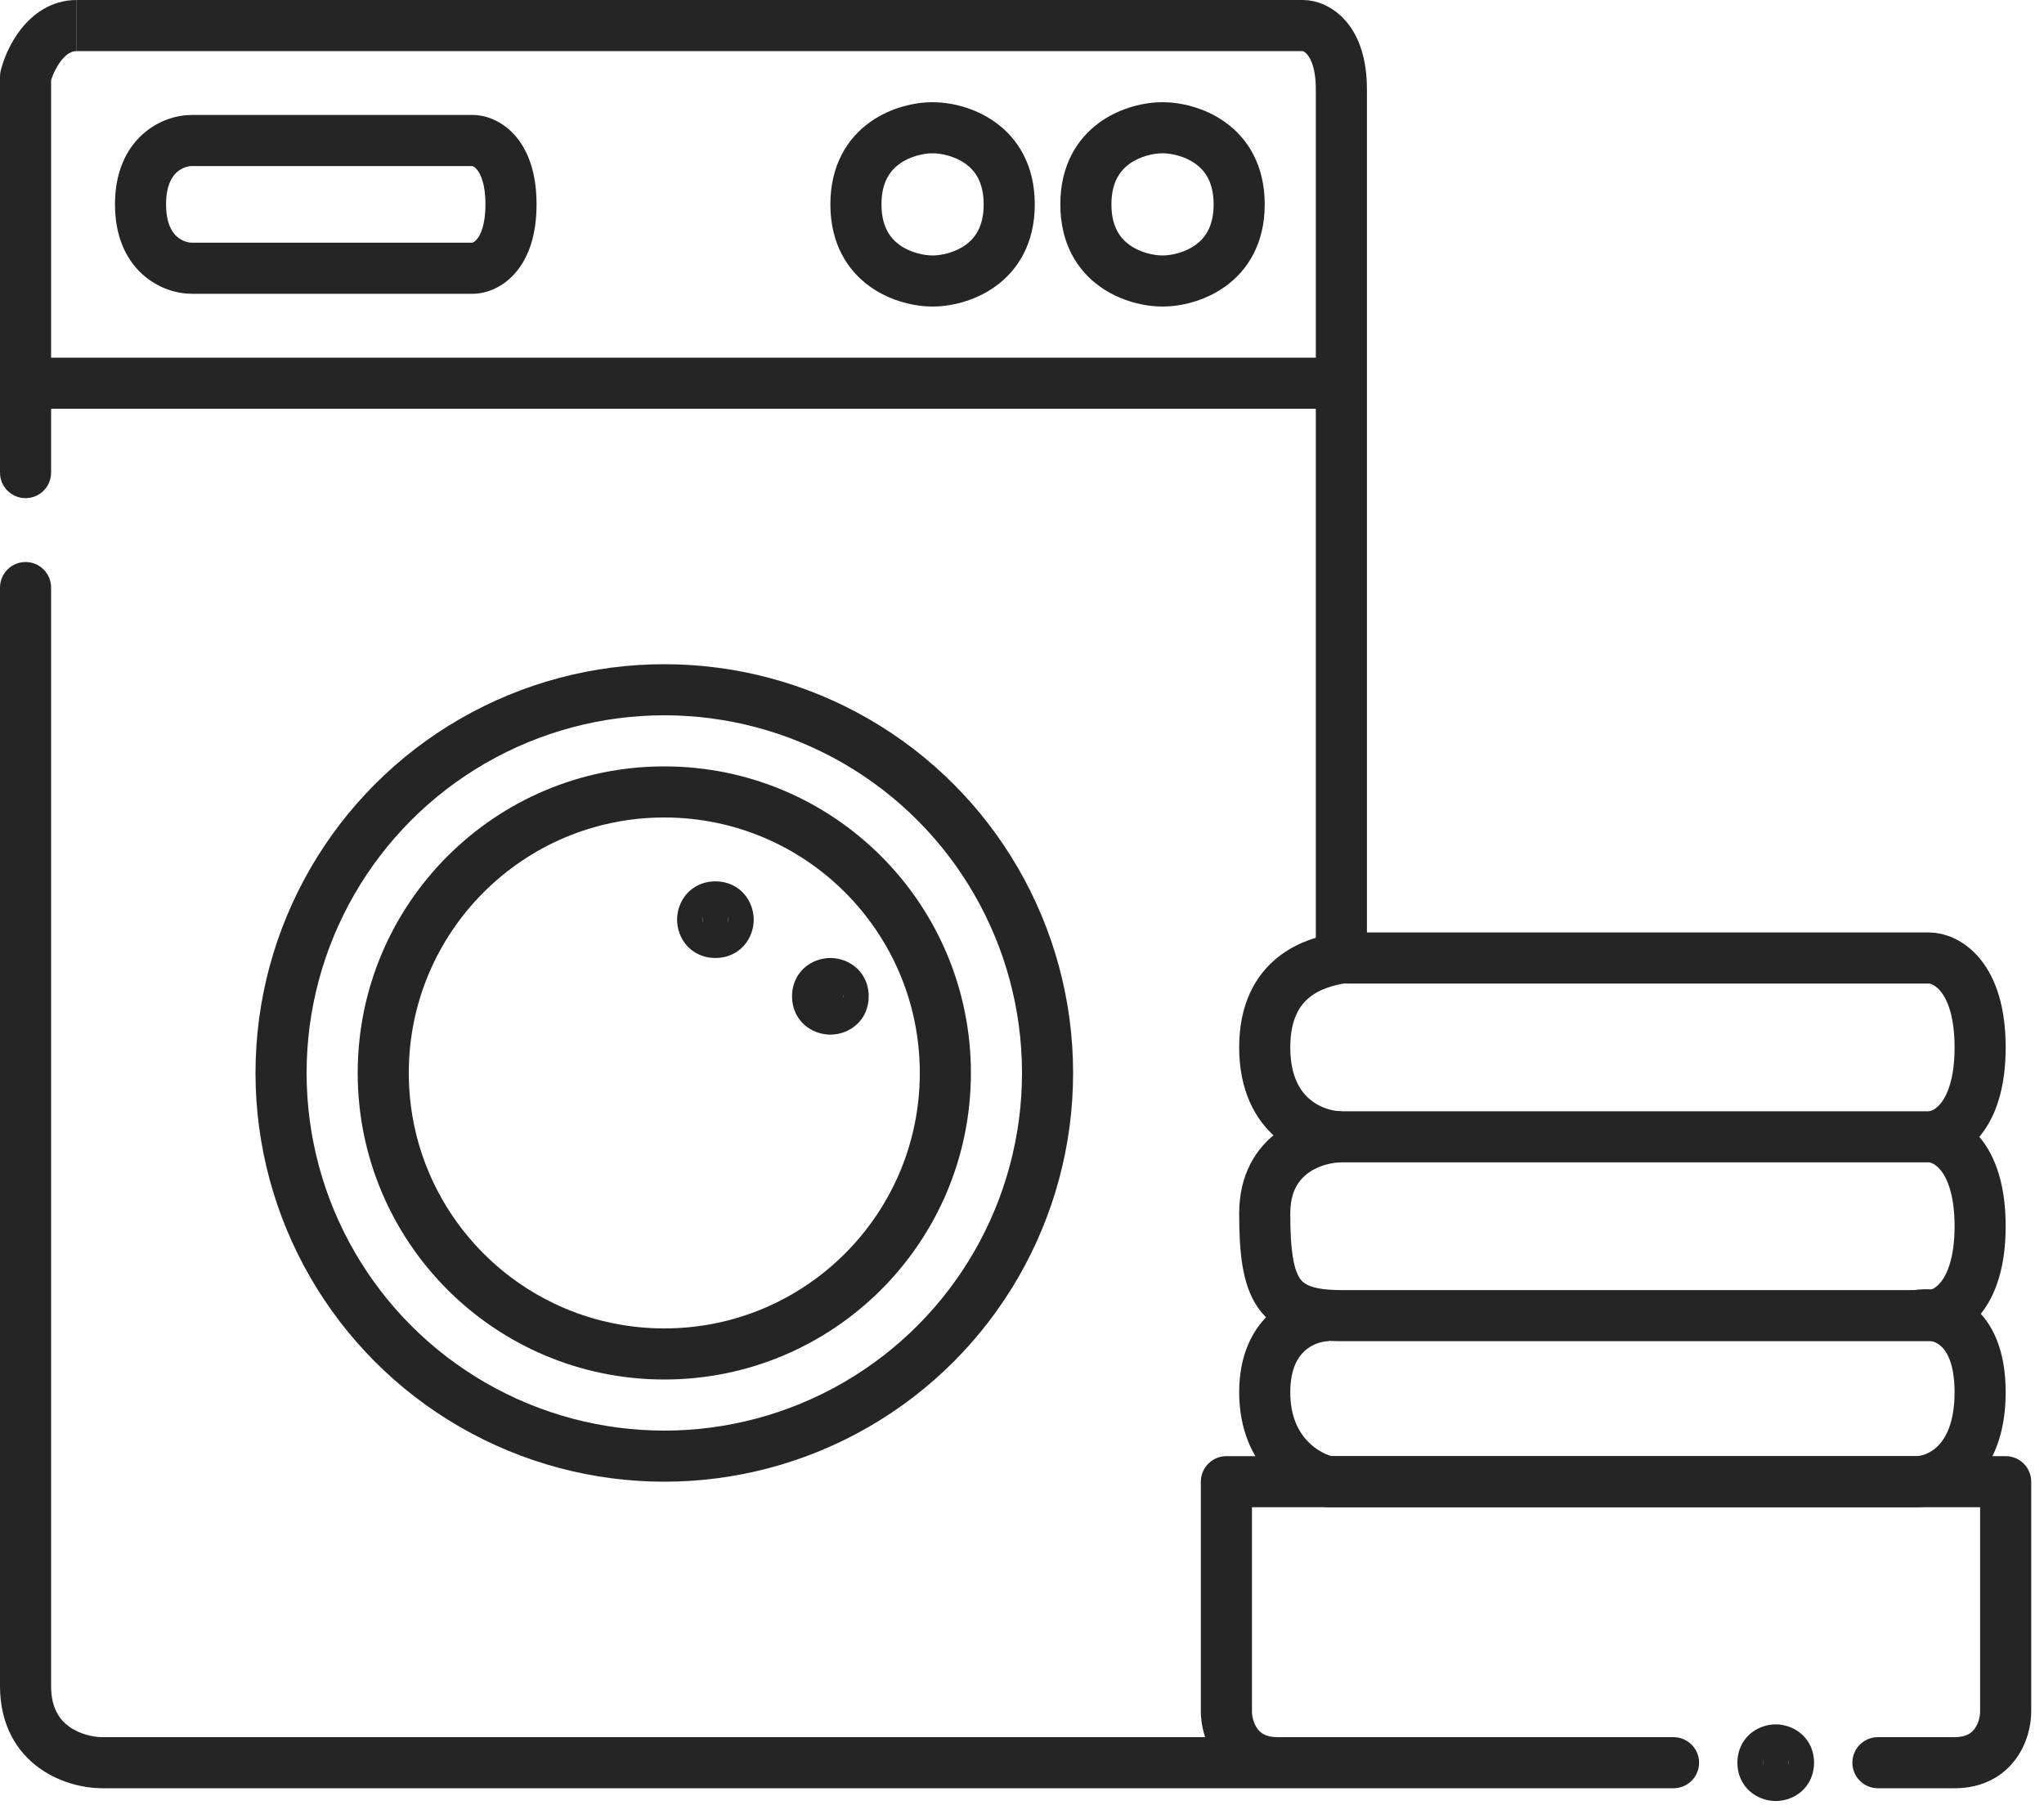 <?xml version="1.0" encoding="UTF-8"?> <svg xmlns="http://www.w3.org/2000/svg" width="80" height="71" viewBox="0 0 80 71" fill="none"> <path d="M3 1H51C51.5 1 52.5 1.5 52.5 3.5C52.5 5.5 52.5 27.167 52.5 37.5M52.5 37.5H75.5C76.167 37.5 77.5 38.2 77.5 41C77.5 43.8 76.167 44.5 75.5 44.5H52.5C51.5 44.5 49.5 43.8 49.5 41C49.5 38.2 51.5 37.667 52.5 37.5Z" stroke="#252525" stroke-width="2" stroke-linejoin="round"></path> <path d="M52.5 44.5C51.5 44.5 49.5 45.1 49.5 47.5C49.5 50.5 50 51.5 52.5 51.5C54.5 51.5 68.667 51.5 75.5 51.5C76.167 51.5 77.5 50.8 77.5 48C77.5 45.2 76.167 44.5 75.5 44.5" stroke="#252525" stroke-width="2" stroke-linejoin="round"></path> <path d="M52 51.5C51.167 51.5 49.5 52.1 49.5 54.5C49.5 56.9 51.167 57.833 52 58H75C75.833 58 77.5 57.3 77.5 54.5C77.5 51.7 75.833 51.333 75 51.5" stroke="#252525" stroke-width="2" stroke-linejoin="round"></path> <path d="M48 58V57C47.448 57 47 57.448 47 58H48ZM78.5 58H79.5C79.5 57.448 79.052 57 78.5 57V58ZM73.5 68C72.948 68 72.5 68.448 72.5 69C72.5 69.552 72.948 70 73.5 70V68ZM65.5 70C66.052 70 66.5 69.552 66.5 69C66.5 68.448 66.052 68 65.5 68V70ZM2 23C2 22.448 1.552 22 1 22C0.448 22 0 22.448 0 23H2ZM0 18.5C0 19.052 0.448 19.5 1 19.5C1.552 19.5 2 19.052 2 18.5H0ZM1 3L0.03 2.757C0.01 2.837 0 2.918 0 3H1ZM48 59H78.5V57H48V59ZM77.5 58V67H79.5V58H77.5ZM77.5 67C77.5 67.173 77.44 67.456 77.288 67.666C77.174 67.825 76.974 68 76.5 68V70C77.626 70 78.426 69.508 78.912 68.834C79.36 68.211 79.5 67.493 79.5 67H77.5ZM76.5 68C76.497 68 76.494 68 76.491 68C76.487 68 76.484 68 76.481 68C76.478 68 76.475 68 76.472 68C76.469 68 76.466 68 76.463 68C76.46 68 76.456 68 76.453 68C76.45 68 76.447 68 76.444 68C76.441 68 76.438 68 76.435 68C76.432 68 76.428 68 76.425 68C76.422 68 76.419 68 76.416 68C76.413 68 76.41 68 76.407 68C76.404 68 76.401 68 76.398 68C76.394 68 76.391 68 76.388 68C76.385 68 76.382 68 76.379 68C76.376 68 76.373 68 76.37 68C76.367 68 76.364 68 76.361 68C76.358 68 76.355 68 76.352 68C76.349 68 76.346 68 76.342 68C76.339 68 76.336 68 76.333 68C76.33 68 76.327 68 76.324 68C76.321 68 76.318 68 76.315 68C76.312 68 76.309 68 76.306 68C76.303 68 76.3 68 76.297 68C76.294 68 76.291 68 76.288 68C76.285 68 76.282 68 76.278 68C76.275 68 76.272 68 76.269 68C76.266 68 76.263 68 76.26 68C76.257 68 76.254 68 76.251 68C76.248 68 76.245 68 76.242 68C76.239 68 76.236 68 76.233 68C76.23 68 76.227 68 76.224 68C76.221 68 76.218 68 76.215 68C76.212 68 76.209 68 76.206 68C76.203 68 76.2 68 76.197 68C76.194 68 76.191 68 76.188 68C76.185 68 76.182 68 76.179 68C76.176 68 76.174 68 76.171 68C76.168 68 76.165 68 76.162 68C76.159 68 76.156 68 76.153 68C76.15 68 76.147 68 76.144 68C76.141 68 76.138 68 76.135 68C76.132 68 76.129 68 76.126 68C76.123 68 76.12 68 76.117 68C76.114 68 76.111 68 76.108 68C76.105 68 76.102 68 76.099 68C76.097 68 76.094 68 76.091 68C76.088 68 76.085 68 76.082 68C76.079 68 76.076 68 76.073 68C76.07 68 76.067 68 76.064 68C76.061 68 76.058 68 76.055 68C76.052 68 76.05 68 76.047 68C76.044 68 76.041 68 76.038 68C76.035 68 76.032 68 76.029 68C76.026 68 76.023 68 76.02 68C76.018 68 76.015 68 76.012 68C76.009 68 76.006 68 76.003 68C76 68 75.997 68 75.994 68C75.992 68 75.989 68 75.986 68C75.983 68 75.98 68 75.977 68C75.974 68 75.971 68 75.968 68C75.966 68 75.963 68 75.96 68C75.957 68 75.954 68 75.951 68C75.948 68 75.945 68 75.943 68C75.94 68 75.937 68 75.934 68C75.931 68 75.928 68 75.925 68C75.922 68 75.92 68 75.917 68C75.914 68 75.911 68 75.908 68C75.905 68 75.903 68 75.9 68C75.897 68 75.894 68 75.891 68C75.888 68 75.885 68 75.883 68C75.88 68 75.877 68 75.874 68C75.871 68 75.868 68 75.866 68C75.863 68 75.86 68 75.857 68C75.854 68 75.852 68 75.849 68C75.846 68 75.843 68 75.84 68C75.838 68 75.835 68 75.832 68C75.829 68 75.826 68 75.823 68C75.821 68 75.818 68 75.815 68C75.812 68 75.809 68 75.807 68C75.804 68 75.801 68 75.798 68C75.795 68 75.793 68 75.79 68C75.787 68 75.784 68 75.781 68C75.779 68 75.776 68 75.773 68C75.77 68 75.767 68 75.765 68C75.762 68 75.759 68 75.756 68C75.754 68 75.751 68 75.748 68C75.745 68 75.743 68 75.74 68C75.737 68 75.734 68 75.732 68C75.729 68 75.726 68 75.723 68C75.721 68 75.718 68 75.715 68C75.712 68 75.71 68 75.707 68C75.704 68 75.701 68 75.698 68C75.696 68 75.693 68 75.69 68C75.688 68 75.685 68 75.682 68C75.679 68 75.677 68 75.674 68C75.671 68 75.668 68 75.666 68C75.663 68 75.66 68 75.658 68C75.655 68 75.652 68 75.649 68C75.647 68 75.644 68 75.641 68C75.639 68 75.636 68 75.633 68C75.63 68 75.628 68 75.625 68C75.622 68 75.62 68 75.617 68C75.614 68 75.612 68 75.609 68C75.606 68 75.603 68 75.601 68C75.598 68 75.595 68 75.593 68C75.59 68 75.587 68 75.585 68C75.582 68 75.579 68 75.577 68C75.574 68 75.571 68 75.569 68C75.566 68 75.563 68 75.561 68C75.558 68 75.555 68 75.553 68C75.55 68 75.547 68 75.545 68C75.542 68 75.539 68 75.537 68C75.534 68 75.531 68 75.529 68C75.526 68 75.523 68 75.521 68C75.518 68 75.515 68 75.513 68C75.51 68 75.507 68 75.505 68C75.502 68 75.5 68 75.497 68C75.494 68 75.492 68 75.489 68C75.486 68 75.484 68 75.481 68C75.479 68 75.476 68 75.473 68C75.471 68 75.468 68 75.466 68C75.463 68 75.46 68 75.458 68C75.455 68 75.452 68 75.45 68C75.447 68 75.445 68 75.442 68C75.439 68 75.437 68 75.434 68C75.432 68 75.429 68 75.426 68C75.424 68 75.421 68 75.419 68C75.416 68 75.413 68 75.411 68C75.408 68 75.406 68 75.403 68C75.4 68 75.398 68 75.395 68C75.393 68 75.39 68 75.388 68C75.385 68 75.382 68 75.38 68C75.377 68 75.375 68 75.372 68C75.37 68 75.367 68 75.365 68C75.362 68 75.359 68 75.357 68C75.354 68 75.352 68 75.349 68C75.347 68 75.344 68 75.342 68C75.339 68 75.337 68 75.334 68C75.332 68 75.329 68 75.326 68C75.324 68 75.321 68 75.319 68C75.316 68 75.314 68 75.311 68C75.309 68 75.306 68 75.304 68C75.301 68 75.299 68 75.296 68C75.294 68 75.291 68 75.288 68C75.286 68 75.284 68 75.281 68C75.278 68 75.276 68 75.273 68C75.271 68 75.269 68 75.266 68C75.263 68 75.261 68 75.258 68C75.256 68 75.254 68 75.251 68C75.249 68 75.246 68 75.244 68C75.241 68 75.239 68 75.236 68C75.234 68 75.231 68 75.229 68C75.226 68 75.224 68 75.221 68C75.219 68 75.216 68 75.214 68C75.211 68 75.209 68 75.206 68C75.204 68 75.201 68 75.199 68C75.197 68 75.194 68 75.192 68C75.189 68 75.187 68 75.184 68C75.182 68 75.179 68 75.177 68C75.175 68 75.172 68 75.17 68C75.167 68 75.165 68 75.162 68C75.16 68 75.157 68 75.155 68C75.153 68 75.15 68 75.148 68C75.145 68 75.143 68 75.141 68C75.138 68 75.136 68 75.133 68C75.131 68 75.128 68 75.126 68C75.124 68 75.121 68 75.119 68C75.116 68 75.114 68 75.112 68C75.109 68 75.107 68 75.104 68C75.102 68 75.1 68 75.097 68C75.095 68 75.092 68 75.09 68C75.088 68 75.085 68 75.083 68C75.08 68 75.078 68 75.076 68C75.073 68 75.071 68 75.069 68C75.066 68 75.064 68 75.061 68C75.059 68 75.057 68 75.054 68C75.052 68 75.049 68 75.047 68C75.045 68 75.043 68 75.04 68C75.038 68 75.035 68 75.033 68C75.031 68 75.028 68 75.026 68C75.024 68 75.021 68 75.019 68C75.017 68 75.014 68 75.012 68C75.01 68 75.007 68 75.005 68C75.003 68 75 68 74.998 68C74.996 68 74.993 68 74.991 68C74.989 68 74.986 68 74.984 68C74.982 68 74.979 68 74.977 68C74.975 68 74.972 68 74.97 68C74.968 68 74.965 68 74.963 68C74.961 68 74.959 68 74.956 68C74.954 68 74.952 68 74.949 68C74.947 68 74.945 68 74.942 68C74.94 68 74.938 68 74.936 68C74.933 68 74.931 68 74.929 68C74.926 68 74.924 68 74.922 68C74.92 68 74.917 68 74.915 68C74.913 68 74.91 68 74.908 68C74.906 68 74.904 68 74.901 68C74.899 68 74.897 68 74.895 68C74.892 68 74.89 68 74.888 68C74.886 68 74.883 68 74.881 68C74.879 68 74.877 68 74.874 68C74.872 68 74.87 68 74.868 68C74.865 68 74.863 68 74.861 68C74.859 68 74.856 68 74.854 68C74.852 68 74.85 68 74.847 68C74.845 68 74.843 68 74.841 68C74.839 68 74.836 68 74.834 68C74.832 68 74.83 68 74.828 68C74.825 68 74.823 68 74.821 68C74.819 68 74.816 68 74.814 68C74.812 68 74.81 68 74.808 68C74.805 68 74.803 68 74.801 68C74.799 68 74.797 68 74.794 68C74.792 68 74.79 68 74.788 68C74.786 68 74.784 68 74.781 68C74.779 68 74.777 68 74.775 68C74.773 68 74.77 68 74.768 68C74.766 68 74.764 68 74.762 68C74.76 68 74.757 68 74.755 68C74.753 68 74.751 68 74.749 68C74.747 68 74.745 68 74.742 68C74.74 68 74.738 68 74.736 68C74.734 68 74.732 68 74.729 68C74.727 68 74.725 68 74.723 68C74.721 68 74.719 68 74.717 68C74.715 68 74.712 68 74.71 68C74.708 68 74.706 68 74.704 68C74.702 68 74.7 68 74.697 68C74.695 68 74.693 68 74.691 68C74.689 68 74.687 68 74.685 68C74.683 68 74.68 68 74.678 68C74.676 68 74.674 68 74.672 68C74.67 68 74.668 68 74.666 68C74.664 68 74.662 68 74.659 68C74.657 68 74.655 68 74.653 68C74.651 68 74.649 68 74.647 68C74.645 68 74.643 68 74.641 68C74.639 68 74.637 68 74.635 68C74.632 68 74.63 68 74.628 68C74.626 68 74.624 68 74.622 68C74.62 68 74.618 68 74.616 68C74.614 68 74.612 68 74.61 68C74.608 68 74.606 68 74.604 68C74.602 68 74.6 68 74.597 68C74.596 68 74.593 68 74.591 68C74.589 68 74.587 68 74.585 68C74.583 68 74.581 68 74.579 68C74.577 68 74.575 68 74.573 68C74.571 68 74.569 68 74.567 68C74.565 68 74.563 68 74.561 68C74.559 68 74.557 68 74.555 68C74.553 68 74.551 68 74.549 68C74.547 68 74.545 68 74.543 68C74.541 68 74.539 68 74.537 68C74.535 68 74.533 68 74.531 68C74.529 68 74.527 68 74.525 68C74.523 68 74.521 68 74.519 68C74.517 68 74.515 68 74.513 68C74.511 68 74.509 68 74.507 68C74.505 68 74.503 68 74.501 68C74.499 68 74.497 68 74.495 68C74.493 68 74.492 68 74.49 68C74.488 68 74.486 68 74.484 68C74.482 68 74.48 68 74.478 68C74.476 68 74.474 68 74.472 68C74.47 68 74.468 68 74.466 68C74.464 68 74.462 68 74.46 68C74.458 68 74.457 68 74.455 68C74.453 68 74.451 68 74.449 68C74.447 68 74.445 68 74.443 68C74.441 68 74.439 68 74.437 68C74.435 68 74.433 68 74.431 68C74.43 68 74.428 68 74.426 68C74.424 68 74.422 68 74.42 68C74.418 68 74.416 68 74.414 68C74.413 68 74.411 68 74.409 68C74.407 68 74.405 68 74.403 68C74.401 68 74.399 68 74.397 68C74.396 68 74.394 68 74.392 68C74.39 68 74.388 68 74.386 68C74.384 68 74.382 68 74.381 68C74.379 68 74.377 68 74.375 68C74.373 68 74.371 68 74.37 68C74.368 68 74.366 68 74.364 68C74.362 68 74.36 68 74.358 68C74.356 68 74.355 68 74.353 68C74.351 68 74.349 68 74.347 68C74.346 68 74.344 68 74.342 68C74.34 68 74.338 68 74.336 68C74.335 68 74.333 68 74.331 68C74.329 68 74.327 68 74.325 68C74.324 68 74.322 68 74.32 68C74.318 68 74.316 68 74.315 68C74.313 68 74.311 68 74.309 68C74.307 68 74.306 68 74.304 68C74.302 68 74.3 68 74.298 68C74.297 68 74.295 68 74.293 68C74.291 68 74.29 68 74.288 68C74.286 68 74.284 68 74.282 68C74.281 68 74.279 68 74.277 68C74.275 68 74.273 68 74.272 68C74.27 68 74.268 68 74.266 68C74.265 68 74.263 68 74.261 68C74.259 68 74.258 68 74.256 68C74.254 68 74.252 68 74.251 68C74.249 68 74.247 68 74.246 68C74.244 68 74.242 68 74.24 68C74.239 68 74.237 68 74.235 68C74.233 68 74.232 68 74.23 68C74.228 68 74.226 68 74.225 68C74.223 68 74.221 68 74.219 68C74.218 68 74.216 68 74.214 68C74.213 68 74.211 68 74.209 68C74.208 68 74.206 68 74.204 68C74.203 68 74.201 68 74.199 68C74.197 68 74.196 68 74.194 68C74.192 68 74.191 68 74.189 68C74.187 68 74.186 68 74.184 68C74.182 68 74.18 68 74.179 68C74.177 68 74.175 68 74.174 68C74.172 68 74.171 68 74.169 68C74.167 68 74.165 68 74.164 68C74.162 68 74.16 68 74.159 68C74.157 68 74.156 68 74.154 68C74.152 68 74.151 68 74.149 68C74.147 68 74.146 68 74.144 68C74.142 68 74.141 68 74.139 68C74.138 68 74.136 68 74.134 68C74.133 68 74.131 68 74.129 68C74.128 68 74.126 68 74.124 68C74.123 68 74.121 68 74.12 68C74.118 68 74.116 68 74.115 68C74.113 68 74.112 68 74.11 68C74.108 68 74.107 68 74.105 68C74.104 68 74.102 68 74.1 68C74.099 68 74.097 68 74.096 68C74.094 68 74.092 68 74.091 68C74.089 68 74.088 68 74.086 68C74.085 68 74.083 68 74.081 68C74.08 68 74.078 68 74.077 68C74.075 68 74.073 68 74.072 68C74.07 68 74.069 68 74.067 68C74.066 68 74.064 68 74.063 68C74.061 68 74.059 68 74.058 68C74.056 68 74.055 68 74.053 68C74.052 68 74.05 68 74.049 68C74.047 68 74.046 68 74.044 68C74.043 68 74.041 68 74.04 68C74.038 68 74.036 68 74.035 68C74.033 68 74.032 68 74.03 68C74.029 68 74.027 68 74.026 68C74.024 68 74.023 68 74.021 68C74.02 68 74.018 68 74.017 68C74.015 68 74.014 68 74.012 68C74.011 68 74.009 68 74.008 68C74.006 68 74.005 68 74.003 68C74.002 68 74 68 73.999 68C73.997 68 73.996 68 73.994 68C73.993 68 73.991 68 73.99 68C73.989 68 73.987 68 73.986 68C73.984 68 73.983 68 73.981 68C73.98 68 73.978 68 73.977 68C73.975 68 73.974 68 73.972 68C73.971 68 73.969 68 73.968 68C73.967 68 73.965 68 73.964 68C73.962 68 73.961 68 73.959 68C73.958 68 73.957 68 73.955 68C73.954 68 73.952 68 73.951 68C73.949 68 73.948 68 73.947 68C73.945 68 73.944 68 73.942 68C73.941 68 73.939 68 73.938 68C73.937 68 73.935 68 73.934 68C73.932 68 73.931 68 73.93 68C73.928 68 73.927 68 73.925 68C73.924 68 73.923 68 73.921 68C73.92 68 73.918 68 73.917 68C73.916 68 73.914 68 73.913 68C73.912 68 73.91 68 73.909 68C73.907 68 73.906 68 73.905 68C73.903 68 73.902 68 73.901 68C73.899 68 73.898 68 73.897 68C73.895 68 73.894 68 73.892 68C73.891 68 73.89 68 73.888 68C73.887 68 73.886 68 73.884 68C73.883 68 73.882 68 73.88 68C73.879 68 73.878 68 73.876 68C73.875 68 73.874 68 73.872 68C73.871 68 73.87 68 73.868 68C73.867 68 73.866 68 73.864 68C73.863 68 73.862 68 73.861 68C73.859 68 73.858 68 73.857 68C73.855 68 73.854 68 73.853 68C73.851 68 73.85 68 73.849 68C73.847 68 73.846 68 73.845 68C73.844 68 73.842 68 73.841 68C73.84 68 73.838 68 73.837 68C73.836 68 73.835 68 73.833 68C73.832 68 73.831 68 73.829 68C73.828 68 73.827 68 73.826 68C73.824 68 73.823 68 73.822 68C73.821 68 73.819 68 73.818 68C73.817 68 73.816 68 73.814 68C73.813 68 73.812 68 73.811 68C73.809 68 73.808 68 73.807 68C73.806 68 73.805 68 73.803 68C73.802 68 73.801 68 73.8 68C73.798 68 73.797 68 73.796 68C73.795 68 73.793 68 73.792 68C73.791 68 73.79 68 73.789 68C73.787 68 73.786 68 73.785 68C73.784 68 73.782 68 73.781 68C73.78 68 73.779 68 73.778 68C73.777 68 73.775 68 73.774 68C73.773 68 73.772 68 73.771 68C73.769 68 73.768 68 73.767 68C73.766 68 73.765 68 73.763 68C73.762 68 73.761 68 73.76 68C73.759 68 73.758 68 73.757 68C73.755 68 73.754 68 73.753 68C73.752 68 73.751 68 73.75 68C73.748 68 73.747 68 73.746 68C73.745 68 73.744 68 73.743 68C73.742 68 73.74 68 73.739 68C73.738 68 73.737 68 73.736 68C73.735 68 73.734 68 73.733 68C73.731 68 73.73 68 73.729 68C73.728 68 73.727 68 73.726 68C73.725 68 73.724 68 73.722 68C73.721 68 73.72 68 73.719 68C73.718 68 73.717 68 73.716 68C73.715 68 73.714 68 73.713 68C73.711 68 73.71 68 73.709 68C73.708 68 73.707 68 73.706 68C73.705 68 73.704 68 73.703 68C73.702 68 73.701 68 73.7 68C73.698 68 73.697 68 73.696 68C73.695 68 73.694 68 73.693 68C73.692 68 73.691 68 73.69 68C73.689 68 73.688 68 73.687 68C73.686 68 73.685 68 73.684 68C73.683 68 73.681 68 73.68 68C73.679 68 73.678 68 73.677 68C73.676 68 73.675 68 73.674 68C73.673 68 73.672 68 73.671 68C73.67 68 73.669 68 73.668 68C73.667 68 73.666 68 73.665 68C73.664 68 73.663 68 73.662 68C73.661 68 73.66 68 73.659 68C73.658 68 73.657 68 73.656 68C73.655 68 73.654 68 73.653 68C73.652 68 73.651 68 73.65 68C73.649 68 73.648 68 73.647 68C73.646 68 73.645 68 73.644 68C73.643 68 73.642 68 73.641 68C73.64 68 73.639 68 73.638 68C73.637 68 73.636 68 73.635 68C73.635 68 73.633 68 73.633 68C73.632 68 73.631 68 73.63 68C73.629 68 73.628 68 73.627 68C73.626 68 73.625 68 73.624 68C73.623 68 73.622 68 73.621 68C73.62 68 73.619 68 73.618 68C73.618 68 73.617 68 73.616 68C73.615 68 73.614 68 73.613 68C73.612 68 73.611 68 73.61 68C73.609 68 73.608 68 73.608 68C73.607 68 73.606 68 73.605 68C73.604 68 73.603 68 73.602 68C73.601 68 73.6 68 73.599 68C73.599 68 73.598 68 73.597 68C73.596 68 73.595 68 73.594 68C73.593 68 73.592 68 73.591 68C73.591 68 73.59 68 73.589 68C73.588 68 73.587 68 73.586 68C73.585 68 73.585 68 73.584 68C73.583 68 73.582 68 73.581 68C73.58 68 73.579 68 73.579 68C73.578 68 73.577 68 73.576 68C73.575 68 73.574 68 73.573 68C73.573 68 73.572 68 73.571 68C73.57 68 73.569 68 73.569 68C73.568 68 73.567 68 73.566 68C73.565 68 73.564 68 73.564 68C73.563 68 73.562 68 73.561 68C73.56 68 73.56 68 73.559 68C73.558 68 73.557 68 73.556 68C73.556 68 73.555 68 73.554 68C73.553 68 73.552 68 73.552 68C73.551 68 73.55 68 73.549 68C73.549 68 73.548 68 73.547 68C73.546 68 73.546 68 73.545 68C73.544 68 73.543 68 73.542 68C73.542 68 73.541 68 73.54 68C73.539 68 73.539 68 73.538 68C73.537 68 73.536 68 73.536 68C73.535 68 73.534 68 73.533 68C73.533 68 73.532 68 73.531 68C73.53 68 73.53 68 73.529 68C73.528 68 73.528 68 73.527 68C73.526 68 73.525 68 73.525 68C73.524 68 73.523 68 73.522 68C73.522 68 73.521 68 73.52 68C73.52 68 73.519 68 73.518 68C73.518 68 73.517 68 73.516 68C73.516 68 73.515 68 73.514 68C73.513 68 73.513 68 73.512 68C73.511 68 73.511 68 73.51 68C73.509 68 73.509 68 73.508 68C73.507 68 73.507 68 73.506 68C73.505 68 73.505 68 73.504 68C73.503 68 73.503 68 73.502 68C73.501 68 73.501 68 73.5 68V70C73.501 70 73.501 70 73.502 70C73.503 70 73.503 70 73.504 70C73.505 70 73.505 70 73.506 70C73.507 70 73.507 70 73.508 70C73.509 70 73.509 70 73.51 70C73.511 70 73.511 70 73.512 70C73.513 70 73.513 70 73.514 70C73.515 70 73.516 70 73.516 70C73.517 70 73.518 70 73.518 70C73.519 70 73.52 70 73.52 70C73.521 70 73.522 70 73.522 70C73.523 70 73.524 70 73.525 70C73.525 70 73.526 70 73.527 70C73.528 70 73.528 70 73.529 70C73.53 70 73.53 70 73.531 70C73.532 70 73.533 70 73.533 70C73.534 70 73.535 70 73.536 70C73.536 70 73.537 70 73.538 70C73.539 70 73.539 70 73.54 70C73.541 70 73.542 70 73.542 70C73.543 70 73.544 70 73.545 70C73.546 70 73.546 70 73.547 70C73.548 70 73.549 70 73.549 70C73.55 70 73.551 70 73.552 70C73.552 70 73.553 70 73.554 70C73.555 70 73.556 70 73.556 70C73.557 70 73.558 70 73.559 70C73.56 70 73.56 70 73.561 70C73.562 70 73.563 70 73.564 70C73.564 70 73.565 70 73.566 70C73.567 70 73.568 70 73.569 70C73.569 70 73.57 70 73.571 70C73.572 70 73.573 70 73.573 70C73.574 70 73.575 70 73.576 70C73.577 70 73.578 70 73.579 70C73.579 70 73.58 70 73.581 70C73.582 70 73.583 70 73.584 70C73.585 70 73.585 70 73.586 70C73.587 70 73.588 70 73.589 70C73.59 70 73.591 70 73.591 70C73.592 70 73.593 70 73.594 70C73.595 70 73.596 70 73.597 70C73.598 70 73.599 70 73.599 70C73.6 70 73.601 70 73.602 70C73.603 70 73.604 70 73.605 70C73.606 70 73.607 70 73.608 70C73.608 70 73.609 70 73.61 70C73.611 70 73.612 70 73.613 70C73.614 70 73.615 70 73.616 70C73.617 70 73.618 70 73.618 70C73.619 70 73.62 70 73.621 70C73.622 70 73.623 70 73.624 70C73.625 70 73.626 70 73.627 70C73.628 70 73.629 70 73.63 70C73.631 70 73.632 70 73.633 70C73.633 70 73.635 70 73.635 70C73.636 70 73.637 70 73.638 70C73.639 70 73.64 70 73.641 70C73.642 70 73.643 70 73.644 70C73.645 70 73.646 70 73.647 70C73.648 70 73.649 70 73.65 70C73.651 70 73.652 70 73.653 70C73.654 70 73.655 70 73.656 70C73.657 70 73.658 70 73.659 70C73.66 70 73.661 70 73.662 70C73.663 70 73.664 70 73.665 70C73.666 70 73.667 70 73.668 70C73.669 70 73.67 70 73.671 70C73.672 70 73.673 70 73.674 70C73.675 70 73.676 70 73.677 70C73.678 70 73.679 70 73.68 70C73.681 70 73.683 70 73.684 70C73.685 70 73.686 70 73.687 70C73.688 70 73.689 70 73.69 70C73.691 70 73.692 70 73.693 70C73.694 70 73.695 70 73.696 70C73.697 70 73.698 70 73.7 70C73.701 70 73.702 70 73.703 70C73.704 70 73.705 70 73.706 70C73.707 70 73.708 70 73.709 70C73.71 70 73.711 70 73.713 70C73.714 70 73.715 70 73.716 70C73.717 70 73.718 70 73.719 70C73.72 70 73.721 70 73.722 70C73.724 70 73.725 70 73.726 70C73.727 70 73.728 70 73.729 70C73.73 70 73.731 70 73.733 70C73.734 70 73.735 70 73.736 70C73.737 70 73.738 70 73.739 70C73.74 70 73.742 70 73.743 70C73.744 70 73.745 70 73.746 70C73.747 70 73.748 70 73.75 70C73.751 70 73.752 70 73.753 70C73.754 70 73.755 70 73.757 70C73.758 70 73.759 70 73.76 70C73.761 70 73.762 70 73.763 70C73.765 70 73.766 70 73.767 70C73.768 70 73.769 70 73.771 70C73.772 70 73.773 70 73.774 70C73.775 70 73.777 70 73.778 70C73.779 70 73.78 70 73.781 70C73.782 70 73.784 70 73.785 70C73.786 70 73.787 70 73.789 70C73.79 70 73.791 70 73.792 70C73.793 70 73.795 70 73.796 70C73.797 70 73.798 70 73.8 70C73.801 70 73.802 70 73.803 70C73.805 70 73.806 70 73.807 70C73.808 70 73.809 70 73.811 70C73.812 70 73.813 70 73.814 70C73.816 70 73.817 70 73.818 70C73.819 70 73.821 70 73.822 70C73.823 70 73.824 70 73.826 70C73.827 70 73.828 70 73.829 70C73.831 70 73.832 70 73.833 70C73.835 70 73.836 70 73.837 70C73.838 70 73.84 70 73.841 70C73.842 70 73.844 70 73.845 70C73.846 70 73.847 70 73.849 70C73.85 70 73.851 70 73.853 70C73.854 70 73.855 70 73.857 70C73.858 70 73.859 70 73.861 70C73.862 70 73.863 70 73.864 70C73.866 70 73.867 70 73.868 70C73.87 70 73.871 70 73.872 70C73.874 70 73.875 70 73.876 70C73.878 70 73.879 70 73.88 70C73.882 70 73.883 70 73.884 70C73.886 70 73.887 70 73.888 70C73.89 70 73.891 70 73.892 70C73.894 70 73.895 70 73.897 70C73.898 70 73.899 70 73.901 70C73.902 70 73.903 70 73.905 70C73.906 70 73.907 70 73.909 70C73.91 70 73.912 70 73.913 70C73.914 70 73.916 70 73.917 70C73.918 70 73.92 70 73.921 70C73.923 70 73.924 70 73.925 70C73.927 70 73.928 70 73.93 70C73.931 70 73.932 70 73.934 70C73.935 70 73.937 70 73.938 70C73.939 70 73.941 70 73.942 70C73.944 70 73.945 70 73.947 70C73.948 70 73.949 70 73.951 70C73.952 70 73.954 70 73.955 70C73.957 70 73.958 70 73.959 70C73.961 70 73.962 70 73.964 70C73.965 70 73.967 70 73.968 70C73.969 70 73.971 70 73.972 70C73.974 70 73.975 70 73.977 70C73.978 70 73.98 70 73.981 70C73.983 70 73.984 70 73.986 70C73.987 70 73.989 70 73.99 70C73.991 70 73.993 70 73.994 70C73.996 70 73.997 70 73.999 70C74 70 74.002 70 74.003 70C74.005 70 74.006 70 74.008 70C74.009 70 74.011 70 74.012 70C74.014 70 74.015 70 74.017 70C74.018 70 74.02 70 74.021 70C74.023 70 74.024 70 74.026 70C74.027 70 74.029 70 74.03 70C74.032 70 74.033 70 74.035 70C74.036 70 74.038 70 74.04 70C74.041 70 74.043 70 74.044 70C74.046 70 74.047 70 74.049 70C74.05 70 74.052 70 74.053 70C74.055 70 74.056 70 74.058 70C74.059 70 74.061 70 74.063 70C74.064 70 74.066 70 74.067 70C74.069 70 74.07 70 74.072 70C74.073 70 74.075 70 74.077 70C74.078 70 74.08 70 74.081 70C74.083 70 74.085 70 74.086 70C74.088 70 74.089 70 74.091 70C74.092 70 74.094 70 74.096 70C74.097 70 74.099 70 74.1 70C74.102 70 74.104 70 74.105 70C74.107 70 74.108 70 74.11 70C74.112 70 74.113 70 74.115 70C74.116 70 74.118 70 74.12 70C74.121 70 74.123 70 74.124 70C74.126 70 74.128 70 74.129 70C74.131 70 74.133 70 74.134 70C74.136 70 74.138 70 74.139 70C74.141 70 74.142 70 74.144 70C74.146 70 74.147 70 74.149 70C74.151 70 74.152 70 74.154 70C74.156 70 74.157 70 74.159 70C74.16 70 74.162 70 74.164 70C74.165 70 74.167 70 74.169 70C74.171 70 74.172 70 74.174 70C74.175 70 74.177 70 74.179 70C74.18 70 74.182 70 74.184 70C74.186 70 74.187 70 74.189 70C74.191 70 74.192 70 74.194 70C74.196 70 74.197 70 74.199 70C74.201 70 74.203 70 74.204 70C74.206 70 74.208 70 74.209 70C74.211 70 74.213 70 74.214 70C74.216 70 74.218 70 74.219 70C74.221 70 74.223 70 74.225 70C74.226 70 74.228 70 74.23 70C74.232 70 74.233 70 74.235 70C74.237 70 74.239 70 74.24 70C74.242 70 74.244 70 74.246 70C74.247 70 74.249 70 74.251 70C74.252 70 74.254 70 74.256 70C74.258 70 74.259 70 74.261 70C74.263 70 74.265 70 74.266 70C74.268 70 74.27 70 74.272 70C74.273 70 74.275 70 74.277 70C74.279 70 74.281 70 74.282 70C74.284 70 74.286 70 74.288 70C74.29 70 74.291 70 74.293 70C74.295 70 74.297 70 74.298 70C74.3 70 74.302 70 74.304 70C74.306 70 74.307 70 74.309 70C74.311 70 74.313 70 74.315 70C74.316 70 74.318 70 74.32 70C74.322 70 74.324 70 74.325 70C74.327 70 74.329 70 74.331 70C74.333 70 74.335 70 74.336 70C74.338 70 74.34 70 74.342 70C74.344 70 74.346 70 74.347 70C74.349 70 74.351 70 74.353 70C74.355 70 74.356 70 74.358 70C74.36 70 74.362 70 74.364 70C74.366 70 74.368 70 74.37 70C74.371 70 74.373 70 74.375 70C74.377 70 74.379 70 74.381 70C74.382 70 74.384 70 74.386 70C74.388 70 74.39 70 74.392 70C74.394 70 74.396 70 74.397 70C74.399 70 74.401 70 74.403 70C74.405 70 74.407 70 74.409 70C74.411 70 74.413 70 74.414 70C74.416 70 74.418 70 74.42 70C74.422 70 74.424 70 74.426 70C74.428 70 74.43 70 74.431 70C74.433 70 74.435 70 74.437 70C74.439 70 74.441 70 74.443 70C74.445 70 74.447 70 74.449 70C74.451 70 74.453 70 74.455 70C74.457 70 74.458 70 74.46 70C74.462 70 74.464 70 74.466 70C74.468 70 74.47 70 74.472 70C74.474 70 74.476 70 74.478 70C74.48 70 74.482 70 74.484 70C74.486 70 74.488 70 74.49 70C74.492 70 74.493 70 74.495 70C74.497 70 74.499 70 74.501 70C74.503 70 74.505 70 74.507 70C74.509 70 74.511 70 74.513 70C74.515 70 74.517 70 74.519 70C74.521 70 74.523 70 74.525 70C74.527 70 74.529 70 74.531 70C74.533 70 74.535 70 74.537 70C74.539 70 74.541 70 74.543 70C74.545 70 74.547 70 74.549 70C74.551 70 74.553 70 74.555 70C74.557 70 74.559 70 74.561 70C74.563 70 74.565 70 74.567 70C74.569 70 74.571 70 74.573 70C74.575 70 74.577 70 74.579 70C74.581 70 74.583 70 74.585 70C74.587 70 74.589 70 74.591 70C74.593 70 74.596 70 74.597 70C74.6 70 74.602 70 74.604 70C74.606 70 74.608 70 74.61 70C74.612 70 74.614 70 74.616 70C74.618 70 74.62 70 74.622 70C74.624 70 74.626 70 74.628 70C74.63 70 74.632 70 74.635 70C74.637 70 74.639 70 74.641 70C74.643 70 74.645 70 74.647 70C74.649 70 74.651 70 74.653 70C74.655 70 74.657 70 74.659 70C74.662 70 74.664 70 74.666 70C74.668 70 74.67 70 74.672 70C74.674 70 74.676 70 74.678 70C74.68 70 74.683 70 74.685 70C74.687 70 74.689 70 74.691 70C74.693 70 74.695 70 74.697 70C74.7 70 74.702 70 74.704 70C74.706 70 74.708 70 74.71 70C74.712 70 74.715 70 74.717 70C74.719 70 74.721 70 74.723 70C74.725 70 74.727 70 74.729 70C74.732 70 74.734 70 74.736 70C74.738 70 74.74 70 74.742 70C74.745 70 74.747 70 74.749 70C74.751 70 74.753 70 74.755 70C74.757 70 74.76 70 74.762 70C74.764 70 74.766 70 74.768 70C74.77 70 74.773 70 74.775 70C74.777 70 74.779 70 74.781 70C74.784 70 74.786 70 74.788 70C74.79 70 74.792 70 74.794 70C74.797 70 74.799 70 74.801 70C74.803 70 74.805 70 74.808 70C74.81 70 74.812 70 74.814 70C74.816 70 74.819 70 74.821 70C74.823 70 74.825 70 74.828 70C74.83 70 74.832 70 74.834 70C74.836 70 74.839 70 74.841 70C74.843 70 74.845 70 74.847 70C74.85 70 74.852 70 74.854 70C74.856 70 74.859 70 74.861 70C74.863 70 74.865 70 74.868 70C74.87 70 74.872 70 74.874 70C74.877 70 74.879 70 74.881 70C74.883 70 74.886 70 74.888 70C74.89 70 74.892 70 74.895 70C74.897 70 74.899 70 74.901 70C74.904 70 74.906 70 74.908 70C74.91 70 74.913 70 74.915 70C74.917 70 74.92 70 74.922 70C74.924 70 74.926 70 74.929 70C74.931 70 74.933 70 74.936 70C74.938 70 74.94 70 74.942 70C74.945 70 74.947 70 74.949 70C74.952 70 74.954 70 74.956 70C74.959 70 74.961 70 74.963 70C74.965 70 74.968 70 74.97 70C74.972 70 74.975 70 74.977 70C74.979 70 74.982 70 74.984 70C74.986 70 74.989 70 74.991 70C74.993 70 74.996 70 74.998 70C75 70 75.003 70 75.005 70C75.007 70 75.01 70 75.012 70C75.014 70 75.017 70 75.019 70C75.021 70 75.024 70 75.026 70C75.028 70 75.031 70 75.033 70C75.035 70 75.038 70 75.04 70C75.043 70 75.045 70 75.047 70C75.049 70 75.052 70 75.054 70C75.057 70 75.059 70 75.061 70C75.064 70 75.066 70 75.069 70C75.071 70 75.073 70 75.076 70C75.078 70 75.08 70 75.083 70C75.085 70 75.088 70 75.09 70C75.092 70 75.095 70 75.097 70C75.1 70 75.102 70 75.104 70C75.107 70 75.109 70 75.112 70C75.114 70 75.116 70 75.119 70C75.121 70 75.124 70 75.126 70C75.128 70 75.131 70 75.133 70C75.136 70 75.138 70 75.141 70C75.143 70 75.145 70 75.148 70C75.15 70 75.153 70 75.155 70C75.157 70 75.16 70 75.162 70C75.165 70 75.167 70 75.17 70C75.172 70 75.175 70 75.177 70C75.179 70 75.182 70 75.184 70C75.187 70 75.189 70 75.192 70C75.194 70 75.197 70 75.199 70C75.201 70 75.204 70 75.206 70C75.209 70 75.211 70 75.214 70C75.216 70 75.219 70 75.221 70C75.224 70 75.226 70 75.229 70C75.231 70 75.234 70 75.236 70C75.239 70 75.241 70 75.244 70C75.246 70 75.249 70 75.251 70C75.254 70 75.256 70 75.258 70C75.261 70 75.263 70 75.266 70C75.269 70 75.271 70 75.273 70C75.276 70 75.278 70 75.281 70C75.284 70 75.286 70 75.288 70C75.291 70 75.294 70 75.296 70C75.299 70 75.301 70 75.304 70C75.306 70 75.309 70 75.311 70C75.314 70 75.316 70 75.319 70C75.321 70 75.324 70 75.326 70C75.329 70 75.332 70 75.334 70C75.337 70 75.339 70 75.342 70C75.344 70 75.347 70 75.349 70C75.352 70 75.354 70 75.357 70C75.359 70 75.362 70 75.365 70C75.367 70 75.37 70 75.372 70C75.375 70 75.377 70 75.38 70C75.382 70 75.385 70 75.388 70C75.39 70 75.393 70 75.395 70C75.398 70 75.4 70 75.403 70C75.406 70 75.408 70 75.411 70C75.413 70 75.416 70 75.419 70C75.421 70 75.424 70 75.426 70C75.429 70 75.432 70 75.434 70C75.437 70 75.439 70 75.442 70C75.445 70 75.447 70 75.45 70C75.452 70 75.455 70 75.458 70C75.46 70 75.463 70 75.466 70C75.468 70 75.471 70 75.473 70C75.476 70 75.479 70 75.481 70C75.484 70 75.486 70 75.489 70C75.492 70 75.494 70 75.497 70C75.5 70 75.502 70 75.505 70C75.507 70 75.51 70 75.513 70C75.515 70 75.518 70 75.521 70C75.523 70 75.526 70 75.529 70C75.531 70 75.534 70 75.537 70C75.539 70 75.542 70 75.545 70C75.547 70 75.55 70 75.553 70C75.555 70 75.558 70 75.561 70C75.563 70 75.566 70 75.569 70C75.571 70 75.574 70 75.577 70C75.579 70 75.582 70 75.585 70C75.587 70 75.59 70 75.593 70C75.595 70 75.598 70 75.601 70C75.603 70 75.606 70 75.609 70C75.612 70 75.614 70 75.617 70C75.62 70 75.622 70 75.625 70C75.628 70 75.63 70 75.633 70C75.636 70 75.639 70 75.641 70C75.644 70 75.647 70 75.649 70C75.652 70 75.655 70 75.658 70C75.66 70 75.663 70 75.666 70C75.668 70 75.671 70 75.674 70C75.677 70 75.679 70 75.682 70C75.685 70 75.688 70 75.69 70C75.693 70 75.696 70 75.698 70C75.701 70 75.704 70 75.707 70C75.71 70 75.712 70 75.715 70C75.718 70 75.721 70 75.723 70C75.726 70 75.729 70 75.732 70C75.734 70 75.737 70 75.74 70C75.743 70 75.745 70 75.748 70C75.751 70 75.754 70 75.756 70C75.759 70 75.762 70 75.765 70C75.767 70 75.77 70 75.773 70C75.776 70 75.779 70 75.781 70C75.784 70 75.787 70 75.79 70C75.793 70 75.795 70 75.798 70C75.801 70 75.804 70 75.807 70C75.809 70 75.812 70 75.815 70C75.818 70 75.821 70 75.823 70C75.826 70 75.829 70 75.832 70C75.835 70 75.838 70 75.84 70C75.843 70 75.846 70 75.849 70C75.852 70 75.854 70 75.857 70C75.86 70 75.863 70 75.866 70C75.868 70 75.871 70 75.874 70C75.877 70 75.88 70 75.883 70C75.885 70 75.888 70 75.891 70C75.894 70 75.897 70 75.9 70C75.903 70 75.905 70 75.908 70C75.911 70 75.914 70 75.917 70C75.92 70 75.922 70 75.925 70C75.928 70 75.931 70 75.934 70C75.937 70 75.94 70 75.943 70C75.945 70 75.948 70 75.951 70C75.954 70 75.957 70 75.96 70C75.963 70 75.966 70 75.968 70C75.971 70 75.974 70 75.977 70C75.98 70 75.983 70 75.986 70C75.989 70 75.992 70 75.994 70C75.997 70 76 70 76.003 70C76.006 70 76.009 70 76.012 70C76.015 70 76.018 70 76.02 70C76.023 70 76.026 70 76.029 70C76.032 70 76.035 70 76.038 70C76.041 70 76.044 70 76.047 70C76.05 70 76.052 70 76.055 70C76.058 70 76.061 70 76.064 70C76.067 70 76.07 70 76.073 70C76.076 70 76.079 70 76.082 70C76.085 70 76.088 70 76.091 70C76.094 70 76.097 70 76.099 70C76.102 70 76.105 70 76.108 70C76.111 70 76.114 70 76.117 70C76.12 70 76.123 70 76.126 70C76.129 70 76.132 70 76.135 70C76.138 70 76.141 70 76.144 70C76.147 70 76.15 70 76.153 70C76.156 70 76.159 70 76.162 70C76.165 70 76.168 70 76.171 70C76.174 70 76.176 70 76.179 70C76.182 70 76.185 70 76.188 70C76.191 70 76.194 70 76.197 70C76.2 70 76.203 70 76.206 70C76.209 70 76.212 70 76.215 70C76.218 70 76.221 70 76.224 70C76.227 70 76.23 70 76.233 70C76.236 70 76.239 70 76.242 70C76.245 70 76.248 70 76.251 70C76.254 70 76.257 70 76.26 70C76.263 70 76.266 70 76.269 70C76.272 70 76.275 70 76.278 70C76.282 70 76.285 70 76.288 70C76.291 70 76.294 70 76.297 70C76.3 70 76.303 70 76.306 70C76.309 70 76.312 70 76.315 70C76.318 70 76.321 70 76.324 70C76.327 70 76.33 70 76.333 70C76.336 70 76.339 70 76.342 70C76.346 70 76.349 70 76.352 70C76.355 70 76.358 70 76.361 70C76.364 70 76.367 70 76.37 70C76.373 70 76.376 70 76.379 70C76.382 70 76.385 70 76.388 70C76.391 70 76.394 70 76.398 70C76.401 70 76.404 70 76.407 70C76.41 70 76.413 70 76.416 70C76.419 70 76.422 70 76.425 70C76.428 70 76.432 70 76.435 70C76.438 70 76.441 70 76.444 70C76.447 70 76.45 70 76.453 70C76.456 70 76.46 70 76.463 70C76.466 70 76.469 70 76.472 70C76.475 70 76.478 70 76.481 70C76.484 70 76.487 70 76.491 70C76.494 70 76.497 70 76.5 70V68ZM47 58V67H49V58H47ZM47 67C47 67.493 47.14 68.211 47.589 68.834C48.074 69.508 48.874 70 50 70V68C49.526 68 49.326 67.825 49.212 67.666C49.06 67.456 49 67.173 49 67H47ZM50 70C50.003 70 50.006 70 50.01 70C50.013 70 50.016 70 50.019 70C50.022 70 50.026 70 50.029 70C50.032 70 50.036 70 50.039 70C50.042 70 50.046 70 50.049 70C50.053 70 50.056 70 50.059 70C50.063 70 50.066 70 50.07 70C50.074 70 50.077 70 50.081 70C50.084 70 50.088 70 50.092 70C50.095 70 50.099 70 50.103 70C50.106 70 50.11 70 50.114 70C50.118 70 50.121 70 50.125 70C50.129 70 50.133 70 50.137 70C50.141 70 50.145 70 50.148 70C50.152 70 50.156 70 50.16 70C50.164 70 50.168 70 50.172 70C50.176 70 50.181 70 50.185 70C50.189 70 50.193 70 50.197 70C50.201 70 50.206 70 50.21 70C50.214 70 50.218 70 50.222 70C50.227 70 50.231 70 50.235 70C50.24 70 50.244 70 50.248 70C50.253 70 50.257 70 50.262 70C50.266 70 50.271 70 50.275 70C50.28 70 50.284 70 50.289 70C50.293 70 50.298 70 50.302 70C50.307 70 50.312 70 50.316 70C50.321 70 50.326 70 50.33 70C50.335 70 50.34 70 50.345 70C50.349 70 50.354 70 50.359 70C50.364 70 50.369 70 50.374 70C50.379 70 50.383 70 50.388 70C50.393 70 50.398 70 50.403 70C50.408 70 50.413 70 50.418 70C50.423 70 50.428 70 50.433 70C50.438 70 50.444 70 50.449 70C50.454 70 50.459 70 50.464 70C50.469 70 50.475 70 50.48 70C50.485 70 50.49 70 50.496 70C50.501 70 50.506 70 50.512 70C50.517 70 50.523 70 50.528 70C50.533 70 50.539 70 50.544 70C50.55 70 50.555 70 50.561 70C50.566 70 50.572 70 50.577 70C50.583 70 50.588 70 50.594 70C50.6 70 50.605 70 50.611 70C50.617 70 50.622 70 50.628 70C50.634 70 50.639 70 50.645 70C50.651 70 50.657 70 50.663 70C50.668 70 50.674 70 50.68 70C50.686 70 50.692 70 50.698 70C50.704 70 50.71 70 50.716 70C50.721 70 50.727 70 50.733 70C50.739 70 50.746 70 50.752 70C50.758 70 50.764 70 50.77 70C50.776 70 50.782 70 50.788 70C50.794 70 50.801 70 50.807 70C50.813 70 50.819 70 50.826 70C50.832 70 50.838 70 50.844 70C50.851 70 50.857 70 50.863 70C50.87 70 50.876 70 50.883 70C50.889 70 50.895 70 50.902 70C50.908 70 50.915 70 50.921 70C50.928 70 50.934 70 50.941 70C50.947 70 50.954 70 50.961 70C50.967 70 50.974 70 50.98 70C50.987 70 50.994 70 51 70C51.007 70 51.014 70 51.02 70C51.027 70 51.034 70 51.041 70C51.048 70 51.054 70 51.061 70C51.068 70 51.075 70 51.082 70C51.089 70 51.096 70 51.102 70C51.109 70 51.116 70 51.123 70C51.13 70 51.137 70 51.144 70C51.151 70 51.158 70 51.165 70C51.172 70 51.179 70 51.187 70C51.194 70 51.201 70 51.208 70C51.215 70 51.222 70 51.229 70C51.237 70 51.244 70 51.251 70C51.258 70 51.266 70 51.273 70C51.28 70 51.287 70 51.295 70C51.302 70 51.309 70 51.317 70C51.324 70 51.331 70 51.339 70C51.346 70 51.354 70 51.361 70C51.369 70 51.376 70 51.384 70C51.391 70 51.399 70 51.406 70C51.414 70 51.421 70 51.429 70C51.437 70 51.444 70 51.452 70C51.459 70 51.467 70 51.475 70C51.482 70 51.49 70 51.498 70C51.505 70 51.513 70 51.521 70C51.529 70 51.536 70 51.544 70C51.552 70 51.56 70 51.568 70C51.576 70 51.584 70 51.591 70C51.599 70 51.607 70 51.615 70C51.623 70 51.631 70 51.639 70C51.647 70 51.655 70 51.663 70C51.671 70 51.679 70 51.687 70C51.695 70 51.703 70 51.711 70C51.719 70 51.727 70 51.736 70C51.744 70 51.752 70 51.76 70C51.768 70 51.776 70 51.785 70C51.793 70 51.801 70 51.809 70C51.818 70 51.826 70 51.834 70C51.842 70 51.851 70 51.859 70C51.867 70 51.876 70 51.884 70C51.892 70 51.901 70 51.909 70C51.918 70 51.926 70 51.934 70C51.943 70 51.951 70 51.96 70C51.968 70 51.977 70 51.985 70C51.994 70 52.002 70 52.011 70C52.02 70 52.028 70 52.037 70C52.045 70 52.054 70 52.063 70C52.071 70 52.08 70 52.089 70C52.097 70 52.106 70 52.115 70C52.123 70 52.132 70 52.141 70C52.15 70 52.158 70 52.167 70C52.176 70 52.185 70 52.194 70C52.203 70 52.211 70 52.22 70C52.229 70 52.238 70 52.247 70C52.256 70 52.265 70 52.274 70C52.283 70 52.292 70 52.3 70C52.309 70 52.319 70 52.328 70C52.337 70 52.346 70 52.355 70C52.364 70 52.373 70 52.382 70C52.391 70 52.4 70 52.409 70C52.418 70 52.427 70 52.437 70C52.446 70 52.455 70 52.464 70C52.473 70 52.483 70 52.492 70C52.501 70 52.51 70 52.519 70C52.529 70 52.538 70 52.547 70C52.557 70 52.566 70 52.575 70C52.584 70 52.594 70 52.603 70C52.613 70 52.622 70 52.631 70C52.641 70 52.65 70 52.66 70C52.669 70 52.678 70 52.688 70C52.697 70 52.707 70 52.717 70C52.726 70 52.736 70 52.745 70C52.755 70 52.764 70 52.774 70C52.783 70 52.793 70 52.802 70C52.812 70 52.822 70 52.831 70C52.841 70 52.851 70 52.86 70C52.87 70 52.88 70 52.889 70C52.899 70 52.909 70 52.918 70C52.928 70 52.938 70 52.948 70C52.957 70 52.967 70 52.977 70C52.987 70 52.997 70 53.007 70C53.016 70 53.026 70 53.036 70C53.046 70 53.056 70 53.066 70C53.075 70 53.085 70 53.095 70C53.105 70 53.115 70 53.125 70C53.135 70 53.145 70 53.155 70C53.165 70 53.175 70 53.185 70C53.195 70 53.205 70 53.215 70C53.225 70 53.235 70 53.245 70C53.255 70 53.266 70 53.276 70C53.286 70 53.296 70 53.306 70C53.316 70 53.326 70 53.336 70C53.347 70 53.357 70 53.367 70C53.377 70 53.387 70 53.398 70C53.408 70 53.418 70 53.428 70C53.439 70 53.449 70 53.459 70C53.469 70 53.48 70 53.49 70C53.5 70 53.511 70 53.521 70C53.531 70 53.542 70 53.552 70C53.562 70 53.573 70 53.583 70C53.594 70 53.604 70 53.614 70C53.625 70 53.635 70 53.646 70C53.656 70 53.667 70 53.677 70C53.688 70 53.698 70 53.709 70C53.719 70 53.73 70 53.74 70C53.751 70 53.761 70 53.772 70C53.782 70 53.793 70 53.803 70C53.814 70 53.825 70 53.835 70C53.846 70 53.857 70 53.867 70C53.878 70 53.889 70 53.899 70C53.91 70 53.92 70 53.931 70C53.942 70 53.953 70 53.963 70C53.974 70 53.985 70 53.995 70C54.006 70 54.017 70 54.028 70C54.039 70 54.049 70 54.06 70C54.071 70 54.082 70 54.093 70C54.103 70 54.114 70 54.125 70C54.136 70 54.147 70 54.158 70C54.169 70 54.179 70 54.19 70C54.201 70 54.212 70 54.223 70C54.234 70 54.245 70 54.256 70C54.267 70 54.278 70 54.289 70C54.3 70 54.311 70 54.322 70C54.333 70 54.344 70 54.355 70C54.366 70 54.377 70 54.388 70C54.399 70 54.41 70 54.421 70C54.432 70 54.443 70 54.454 70C54.465 70 54.476 70 54.487 70C54.498 70 54.51 70 54.521 70C54.532 70 54.543 70 54.554 70C54.565 70 54.577 70 54.588 70C54.599 70 54.61 70 54.621 70C54.633 70 54.644 70 54.655 70C54.666 70 54.677 70 54.689 70C54.7 70 54.711 70 54.722 70C54.734 70 54.745 70 54.756 70C54.767 70 54.779 70 54.79 70C54.801 70 54.813 70 54.824 70C54.835 70 54.847 70 54.858 70C54.869 70 54.881 70 54.892 70C54.904 70 54.915 70 54.926 70C54.938 70 54.949 70 54.96 70C54.972 70 54.983 70 54.995 70C55.006 70 55.017 70 55.029 70C55.04 70 55.052 70 55.063 70C55.075 70 55.086 70 55.098 70C55.109 70 55.121 70 55.132 70C55.144 70 55.155 70 55.167 70C55.178 70 55.19 70 55.202 70C55.213 70 55.225 70 55.236 70C55.248 70 55.259 70 55.271 70C55.282 70 55.294 70 55.306 70C55.317 70 55.329 70 55.34 70C55.352 70 55.364 70 55.375 70C55.387 70 55.399 70 55.41 70C55.422 70 55.434 70 55.445 70C55.457 70 55.469 70 55.48 70C55.492 70 55.504 70 55.515 70C55.527 70 55.539 70 55.551 70C55.562 70 55.574 70 55.586 70C55.597 70 55.609 70 55.621 70C55.633 70 55.645 70 55.656 70C55.668 70 55.68 70 55.692 70C55.703 70 55.715 70 55.727 70C55.739 70 55.751 70 55.763 70C55.774 70 55.786 70 55.798 70C55.81 70 55.822 70 55.834 70C55.845 70 55.857 70 55.869 70C55.881 70 55.893 70 55.905 70C55.917 70 55.928 70 55.94 70C55.952 70 55.964 70 55.976 70C55.988 70 56 70 56.012 70C56.024 70 56.036 70 56.048 70C56.06 70 56.072 70 56.084 70C56.096 70 56.108 70 56.119 70C56.131 70 56.143 70 56.155 70C56.167 70 56.179 70 56.191 70C56.203 70 56.215 70 56.227 70C56.239 70 56.251 70 56.263 70C56.275 70 56.288 70 56.3 70C56.312 70 56.324 70 56.336 70C56.348 70 56.36 70 56.372 70C56.384 70 56.396 70 56.408 70C56.42 70 56.432 70 56.444 70C56.456 70 56.468 70 56.481 70C56.493 70 56.505 70 56.517 70C56.529 70 56.541 70 56.553 70C56.565 70 56.578 70 56.59 70C56.602 70 56.614 70 56.626 70C56.638 70 56.65 70 56.663 70C56.675 70 56.687 70 56.699 70C56.711 70 56.723 70 56.736 70C56.748 70 56.76 70 56.772 70C56.784 70 56.797 70 56.809 70C56.821 70 56.833 70 56.845 70C56.858 70 56.87 70 56.882 70C56.894 70 56.906 70 56.919 70C56.931 70 56.943 70 56.955 70C56.968 70 56.98 70 56.992 70C57.004 70 57.017 70 57.029 70C57.041 70 57.053 70 57.066 70C57.078 70 57.09 70 57.102 70C57.115 70 57.127 70 57.139 70C57.152 70 57.164 70 57.176 70C57.188 70 57.201 70 57.213 70C57.225 70 57.238 70 57.25 70C57.262 70 57.275 70 57.287 70C57.299 70 57.312 70 57.324 70C57.336 70 57.349 70 57.361 70C57.373 70 57.386 70 57.398 70C57.41 70 57.423 70 57.435 70C57.447 70 57.46 70 57.472 70C57.484 70 57.497 70 57.509 70C57.521 70 57.534 70 57.546 70C57.559 70 57.571 70 57.583 70C57.596 70 57.608 70 57.62 70C57.633 70 57.645 70 57.658 70C57.67 70 57.682 70 57.695 70C57.707 70 57.719 70 57.732 70C57.744 70 57.757 70 57.769 70C57.782 70 57.794 70 57.806 70C57.819 70 57.831 70 57.844 70C57.856 70 57.868 70 57.881 70C57.893 70 57.906 70 57.918 70C57.931 70 57.943 70 57.955 70C57.968 70 57.98 70 57.993 70C58.005 70 58.017 70 58.03 70C58.042 70 58.055 70 58.067 70C58.08 70 58.092 70 58.105 70C58.117 70 58.13 70 58.142 70C58.154 70 58.167 70 58.179 70C58.192 70 58.204 70 58.217 70C58.229 70 58.242 70 58.254 70C58.267 70 58.279 70 58.291 70C58.304 70 58.316 70 58.329 70C58.341 70 58.354 70 58.366 70C58.379 70 58.391 70 58.404 70C58.416 70 58.429 70 58.441 70C58.453 70 58.466 70 58.478 70C58.491 70 58.503 70 58.516 70C58.528 70 58.541 70 58.553 70C58.566 70 58.578 70 58.591 70C58.603 70 58.616 70 58.628 70C58.641 70 58.653 70 58.666 70C58.678 70 58.691 70 58.703 70C58.715 70 58.728 70 58.74 70C58.753 70 58.766 70 58.778 70C58.79 70 58.803 70 58.815 70C58.828 70 58.84 70 58.853 70C58.865 70 58.878 70 58.89 70C58.903 70 58.915 70 58.928 70C58.94 70 58.953 70 58.965 70C58.978 70 58.99 70 59.003 70C59.015 70 59.028 70 59.04 70C59.053 70 59.065 70 59.078 70C59.09 70 59.102 70 59.115 70C59.127 70 59.14 70 59.152 70C59.165 70 59.177 70 59.19 70C59.202 70 59.215 70 59.227 70C59.24 70 59.252 70 59.265 70C59.277 70 59.289 70 59.302 70C59.314 70 59.327 70 59.339 70C59.352 70 59.364 70 59.377 70C59.389 70 59.402 70 59.414 70C59.427 70 59.439 70 59.452 70C59.464 70 59.476 70 59.489 70C59.501 70 59.514 70 59.526 70C59.539 70 59.551 70 59.564 70C59.576 70 59.589 70 59.601 70C59.613 70 59.626 70 59.638 70C59.651 70 59.663 70 59.675 70C59.688 70 59.7 70 59.713 70C59.725 70 59.738 70 59.75 70C59.763 70 59.775 70 59.787 70C59.8 70 59.812 70 59.825 70C59.837 70 59.849 70 59.862 70C59.874 70 59.887 70 59.899 70C59.911 70 59.924 70 59.936 70C59.949 70 59.961 70 59.974 70C59.986 70 59.998 70 60.011 70C60.023 70 60.035 70 60.048 70C60.06 70 60.073 70 60.085 70C60.097 70 60.11 70 60.122 70C60.134 70 60.147 70 60.159 70C60.172 70 60.184 70 60.196 70C60.209 70 60.221 70 60.233 70C60.246 70 60.258 70 60.27 70C60.283 70 60.295 70 60.307 70C60.32 70 60.332 70 60.344 70C60.357 70 60.369 70 60.381 70C60.394 70 60.406 70 60.418 70C60.431 70 60.443 70 60.455 70C60.467 70 60.48 70 60.492 70C60.504 70 60.517 70 60.529 70C60.541 70 60.553 70 60.566 70C60.578 70 60.59 70 60.603 70C60.615 70 60.627 70 60.639 70C60.652 70 60.664 70 60.676 70C60.688 70 60.701 70 60.713 70C60.725 70 60.737 70 60.749 70C60.762 70 60.774 70 60.786 70C60.798 70 60.811 70 60.823 70C60.835 70 60.847 70 60.859 70C60.872 70 60.884 70 60.896 70C60.908 70 60.92 70 60.933 70C60.945 70 60.957 70 60.969 70C60.981 70 60.993 70 61.006 70C61.018 70 61.03 70 61.042 70C61.054 70 61.066 70 61.078 70C61.091 70 61.103 70 61.115 70C61.127 70 61.139 70 61.151 70C61.163 70 61.175 70 61.188 70C61.2 70 61.212 70 61.224 70C61.236 70 61.248 70 61.26 70C61.272 70 61.284 70 61.296 70C61.308 70 61.32 70 61.333 70C61.344 70 61.357 70 61.369 70C61.381 70 61.393 70 61.405 70C61.417 70 61.429 70 61.441 70C61.453 70 61.465 70 61.477 70C61.489 70 61.501 70 61.513 70C61.525 70 61.537 70 61.549 70C61.561 70 61.573 70 61.584 70C61.596 70 61.608 70 61.62 70C61.632 70 61.644 70 61.656 70C61.668 70 61.68 70 61.692 70C61.704 70 61.716 70 61.728 70C61.74 70 61.752 70 61.763 70C61.775 70 61.787 70 61.799 70C61.811 70 61.823 70 61.834 70C61.846 70 61.858 70 61.87 70C61.882 70 61.894 70 61.906 70C61.917 70 61.929 70 61.941 70C61.953 70 61.965 70 61.976 70C61.988 70 62 70 62.012 70C62.023 70 62.035 70 62.047 70C62.059 70 62.071 70 62.082 70C62.094 70 62.106 70 62.117 70C62.129 70 62.141 70 62.153 70C62.164 70 62.176 70 62.188 70C62.199 70 62.211 70 62.223 70C62.234 70 62.246 70 62.258 70C62.269 70 62.281 70 62.293 70C62.304 70 62.316 70 62.328 70C62.339 70 62.351 70 62.362 70C62.374 70 62.386 70 62.397 70C62.409 70 62.42 70 62.432 70C62.443 70 62.455 70 62.467 70C62.478 70 62.49 70 62.501 70C62.513 70 62.524 70 62.536 70C62.547 70 62.559 70 62.57 70C62.582 70 62.593 70 62.605 70C62.616 70 62.627 70 62.639 70C62.65 70 62.662 70 62.673 70C62.685 70 62.696 70 62.708 70C62.719 70 62.73 70 62.742 70C62.753 70 62.764 70 62.776 70C62.787 70 62.799 70 62.81 70C62.821 70 62.833 70 62.844 70C62.855 70 62.867 70 62.878 70C62.889 70 62.901 70 62.912 70C62.923 70 62.934 70 62.946 70C62.957 70 62.968 70 62.979 70C62.991 70 63.002 70 63.013 70C63.024 70 63.035 70 63.047 70C63.058 70 63.069 70 63.08 70C63.091 70 63.102 70 63.114 70C63.125 70 63.136 70 63.147 70C63.158 70 63.169 70 63.181 70C63.192 70 63.203 70 63.214 70C63.225 70 63.236 70 63.247 70C63.258 70 63.269 70 63.28 70C63.291 70 63.302 70 63.313 70C63.324 70 63.335 70 63.346 70C63.357 70 63.368 70 63.379 70C63.39 70 63.401 70 63.412 70C63.423 70 63.434 70 63.445 70C63.456 70 63.467 70 63.477 70C63.488 70 63.499 70 63.51 70C63.521 70 63.532 70 63.543 70C63.553 70 63.564 70 63.575 70C63.586 70 63.597 70 63.608 70C63.618 70 63.629 70 63.64 70C63.651 70 63.661 70 63.672 70C63.683 70 63.694 70 63.704 70C63.715 70 63.726 70 63.736 70C63.747 70 63.758 70 63.769 70C63.779 70 63.79 70 63.8 70C63.811 70 63.822 70 63.832 70C63.843 70 63.854 70 63.864 70C63.875 70 63.885 70 63.896 70C63.907 70 63.917 70 63.928 70C63.938 70 63.949 70 63.959 70C63.97 70 63.98 70 63.991 70C64.001 70 64.011 70 64.022 70C64.032 70 64.043 70 64.053 70C64.064 70 64.074 70 64.085 70C64.095 70 64.105 70 64.116 70C64.126 70 64.136 70 64.147 70C64.157 70 64.167 70 64.178 70C64.188 70 64.198 70 64.209 70C64.219 70 64.229 70 64.239 70C64.25 70 64.26 70 64.27 70C64.28 70 64.29 70 64.301 70C64.311 70 64.321 70 64.331 70C64.341 70 64.352 70 64.362 70C64.372 70 64.382 70 64.392 70C64.402 70 64.412 70 64.422 70C64.432 70 64.442 70 64.452 70C64.463 70 64.472 70 64.483 70C64.493 70 64.502 70 64.513 70C64.522 70 64.532 70 64.542 70C64.552 70 64.562 70 64.572 70C64.582 70 64.592 70 64.602 70C64.612 70 64.622 70 64.632 70C64.641 70 64.651 70 64.661 70C64.671 70 64.681 70 64.691 70C64.7 70 64.71 70 64.72 70C64.73 70 64.739 70 64.749 70C64.759 70 64.769 70 64.778 70C64.788 70 64.798 70 64.807 70C64.817 70 64.827 70 64.836 70C64.846 70 64.855 70 64.865 70C64.875 70 64.884 70 64.894 70C64.903 70 64.913 70 64.922 70C64.932 70 64.942 70 64.951 70C64.96 70 64.97 70 64.979 70C64.989 70 64.998 70 65.008 70C65.017 70 65.027 70 65.036 70C65.045 70 65.055 70 65.064 70C65.073 70 65.083 70 65.092 70C65.102 70 65.111 70 65.12 70C65.129 70 65.139 70 65.148 70C65.157 70 65.166 70 65.176 70C65.185 70 65.194 70 65.203 70C65.213 70 65.222 70 65.231 70C65.24 70 65.249 70 65.258 70C65.267 70 65.276 70 65.285 70C65.295 70 65.304 70 65.313 70C65.322 70 65.331 70 65.34 70C65.349 70 65.358 70 65.367 70C65.376 70 65.385 70 65.394 70C65.403 70 65.412 70 65.42 70C65.429 70 65.438 70 65.447 70C65.456 70 65.465 70 65.474 70C65.482 70 65.491 70 65.5 70V68C65.491 68 65.482 68 65.474 68C65.465 68 65.456 68 65.447 68C65.438 68 65.429 68 65.42 68C65.412 68 65.403 68 65.394 68C65.385 68 65.376 68 65.367 68C65.358 68 65.349 68 65.34 68C65.331 68 65.322 68 65.313 68C65.304 68 65.295 68 65.285 68C65.276 68 65.267 68 65.258 68C65.249 68 65.24 68 65.231 68C65.222 68 65.213 68 65.203 68C65.194 68 65.185 68 65.176 68C65.166 68 65.157 68 65.148 68C65.139 68 65.129 68 65.12 68C65.111 68 65.102 68 65.092 68C65.083 68 65.073 68 65.064 68C65.055 68 65.045 68 65.036 68C65.027 68 65.017 68 65.008 68C64.998 68 64.989 68 64.979 68C64.97 68 64.96 68 64.951 68C64.942 68 64.932 68 64.922 68C64.913 68 64.903 68 64.894 68C64.884 68 64.875 68 64.865 68C64.855 68 64.846 68 64.836 68C64.827 68 64.817 68 64.807 68C64.798 68 64.788 68 64.778 68C64.769 68 64.759 68 64.749 68C64.739 68 64.73 68 64.72 68C64.71 68 64.7 68 64.691 68C64.681 68 64.671 68 64.661 68C64.651 68 64.641 68 64.632 68C64.622 68 64.612 68 64.602 68C64.592 68 64.582 68 64.572 68C64.562 68 64.552 68 64.542 68C64.532 68 64.522 68 64.513 68C64.502 68 64.493 68 64.483 68C64.472 68 64.463 68 64.452 68C64.442 68 64.432 68 64.422 68C64.412 68 64.402 68 64.392 68C64.382 68 64.372 68 64.362 68C64.352 68 64.341 68 64.331 68C64.321 68 64.311 68 64.301 68C64.29 68 64.28 68 64.27 68C64.26 68 64.25 68 64.239 68C64.229 68 64.219 68 64.209 68C64.198 68 64.188 68 64.178 68C64.167 68 64.157 68 64.147 68C64.136 68 64.126 68 64.116 68C64.105 68 64.095 68 64.085 68C64.074 68 64.064 68 64.053 68C64.043 68 64.032 68 64.022 68C64.011 68 64.001 68 63.991 68C63.98 68 63.97 68 63.959 68C63.949 68 63.938 68 63.928 68C63.917 68 63.907 68 63.896 68C63.885 68 63.875 68 63.864 68C63.854 68 63.843 68 63.832 68C63.822 68 63.811 68 63.8 68C63.79 68 63.779 68 63.769 68C63.758 68 63.747 68 63.736 68C63.726 68 63.715 68 63.704 68C63.694 68 63.683 68 63.672 68C63.661 68 63.651 68 63.64 68C63.629 68 63.618 68 63.608 68C63.597 68 63.586 68 63.575 68C63.564 68 63.553 68 63.543 68C63.532 68 63.521 68 63.51 68C63.499 68 63.488 68 63.477 68C63.467 68 63.456 68 63.445 68C63.434 68 63.423 68 63.412 68C63.401 68 63.39 68 63.379 68C63.368 68 63.357 68 63.346 68C63.335 68 63.324 68 63.313 68C63.302 68 63.291 68 63.28 68C63.269 68 63.258 68 63.247 68C63.236 68 63.225 68 63.214 68C63.203 68 63.192 68 63.181 68C63.169 68 63.158 68 63.147 68C63.136 68 63.125 68 63.114 68C63.102 68 63.091 68 63.08 68C63.069 68 63.058 68 63.047 68C63.035 68 63.024 68 63.013 68C63.002 68 62.991 68 62.979 68C62.968 68 62.957 68 62.946 68C62.934 68 62.923 68 62.912 68C62.901 68 62.889 68 62.878 68C62.867 68 62.855 68 62.844 68C62.833 68 62.821 68 62.81 68C62.799 68 62.787 68 62.776 68C62.764 68 62.753 68 62.742 68C62.73 68 62.719 68 62.708 68C62.696 68 62.685 68 62.673 68C62.662 68 62.65 68 62.639 68C62.627 68 62.616 68 62.605 68C62.593 68 62.582 68 62.57 68C62.559 68 62.547 68 62.536 68C62.524 68 62.513 68 62.501 68C62.49 68 62.478 68 62.467 68C62.455 68 62.443 68 62.432 68C62.42 68 62.409 68 62.397 68C62.386 68 62.374 68 62.362 68C62.351 68 62.339 68 62.328 68C62.316 68 62.304 68 62.293 68C62.281 68 62.269 68 62.258 68C62.246 68 62.234 68 62.223 68C62.211 68 62.199 68 62.188 68C62.176 68 62.164 68 62.153 68C62.141 68 62.129 68 62.117 68C62.106 68 62.094 68 62.082 68C62.071 68 62.059 68 62.047 68C62.035 68 62.023 68 62.012 68C62 68 61.988 68 61.976 68C61.965 68 61.953 68 61.941 68C61.929 68 61.917 68 61.906 68C61.894 68 61.882 68 61.87 68C61.858 68 61.846 68 61.834 68C61.823 68 61.811 68 61.799 68C61.787 68 61.775 68 61.763 68C61.752 68 61.74 68 61.728 68C61.716 68 61.704 68 61.692 68C61.68 68 61.668 68 61.656 68C61.644 68 61.632 68 61.62 68C61.608 68 61.596 68 61.584 68C61.573 68 61.561 68 61.549 68C61.537 68 61.525 68 61.513 68C61.501 68 61.489 68 61.477 68C61.465 68 61.453 68 61.441 68C61.429 68 61.417 68 61.405 68C61.393 68 61.381 68 61.369 68C61.357 68 61.344 68 61.333 68C61.32 68 61.308 68 61.296 68C61.284 68 61.272 68 61.26 68C61.248 68 61.236 68 61.224 68C61.212 68 61.2 68 61.188 68C61.175 68 61.163 68 61.151 68C61.139 68 61.127 68 61.115 68C61.103 68 61.091 68 61.078 68C61.066 68 61.054 68 61.042 68C61.03 68 61.018 68 61.006 68C60.993 68 60.981 68 60.969 68C60.957 68 60.945 68 60.933 68C60.92 68 60.908 68 60.896 68C60.884 68 60.872 68 60.859 68C60.847 68 60.835 68 60.823 68C60.811 68 60.798 68 60.786 68C60.774 68 60.762 68 60.749 68C60.737 68 60.725 68 60.713 68C60.701 68 60.688 68 60.676 68C60.664 68 60.652 68 60.639 68C60.627 68 60.615 68 60.603 68C60.59 68 60.578 68 60.566 68C60.553 68 60.541 68 60.529 68C60.517 68 60.504 68 60.492 68C60.48 68 60.467 68 60.455 68C60.443 68 60.431 68 60.418 68C60.406 68 60.394 68 60.381 68C60.369 68 60.357 68 60.344 68C60.332 68 60.32 68 60.307 68C60.295 68 60.283 68 60.27 68C60.258 68 60.246 68 60.233 68C60.221 68 60.209 68 60.196 68C60.184 68 60.172 68 60.159 68C60.147 68 60.134 68 60.122 68C60.11 68 60.097 68 60.085 68C60.073 68 60.06 68 60.048 68C60.035 68 60.023 68 60.011 68C59.998 68 59.986 68 59.974 68C59.961 68 59.949 68 59.936 68C59.924 68 59.911 68 59.899 68C59.887 68 59.874 68 59.862 68C59.849 68 59.837 68 59.825 68C59.812 68 59.8 68 59.787 68C59.775 68 59.763 68 59.75 68C59.738 68 59.725 68 59.713 68C59.7 68 59.688 68 59.675 68C59.663 68 59.651 68 59.638 68C59.626 68 59.613 68 59.601 68C59.589 68 59.576 68 59.564 68C59.551 68 59.539 68 59.526 68C59.514 68 59.501 68 59.489 68C59.476 68 59.464 68 59.452 68C59.439 68 59.427 68 59.414 68C59.402 68 59.389 68 59.377 68C59.364 68 59.352 68 59.339 68C59.327 68 59.314 68 59.302 68C59.289 68 59.277 68 59.265 68C59.252 68 59.24 68 59.227 68C59.215 68 59.202 68 59.19 68C59.177 68 59.165 68 59.152 68C59.14 68 59.127 68 59.115 68C59.102 68 59.09 68 59.078 68C59.065 68 59.053 68 59.04 68C59.028 68 59.015 68 59.003 68C58.99 68 58.978 68 58.965 68C58.953 68 58.94 68 58.928 68C58.915 68 58.903 68 58.89 68C58.878 68 58.865 68 58.853 68C58.84 68 58.828 68 58.815 68C58.803 68 58.79 68 58.778 68C58.766 68 58.753 68 58.74 68C58.728 68 58.715 68 58.703 68C58.691 68 58.678 68 58.666 68C58.653 68 58.641 68 58.628 68C58.616 68 58.603 68 58.591 68C58.578 68 58.566 68 58.553 68C58.541 68 58.528 68 58.516 68C58.503 68 58.491 68 58.478 68C58.466 68 58.453 68 58.441 68C58.429 68 58.416 68 58.404 68C58.391 68 58.379 68 58.366 68C58.354 68 58.341 68 58.329 68C58.316 68 58.304 68 58.291 68C58.279 68 58.267 68 58.254 68C58.242 68 58.229 68 58.217 68C58.204 68 58.192 68 58.179 68C58.167 68 58.154 68 58.142 68C58.13 68 58.117 68 58.105 68C58.092 68 58.08 68 58.067 68C58.055 68 58.042 68 58.03 68C58.017 68 58.005 68 57.993 68C57.98 68 57.968 68 57.955 68C57.943 68 57.931 68 57.918 68C57.906 68 57.893 68 57.881 68C57.868 68 57.856 68 57.844 68C57.831 68 57.819 68 57.806 68C57.794 68 57.782 68 57.769 68C57.757 68 57.744 68 57.732 68C57.719 68 57.707 68 57.695 68C57.682 68 57.67 68 57.658 68C57.645 68 57.633 68 57.62 68C57.608 68 57.596 68 57.583 68C57.571 68 57.559 68 57.546 68C57.534 68 57.521 68 57.509 68C57.497 68 57.484 68 57.472 68C57.46 68 57.447 68 57.435 68C57.423 68 57.41 68 57.398 68C57.386 68 57.373 68 57.361 68C57.349 68 57.336 68 57.324 68C57.312 68 57.299 68 57.287 68C57.275 68 57.262 68 57.25 68C57.238 68 57.225 68 57.213 68C57.201 68 57.188 68 57.176 68C57.164 68 57.152 68 57.139 68C57.127 68 57.115 68 57.102 68C57.09 68 57.078 68 57.066 68C57.053 68 57.041 68 57.029 68C57.017 68 57.004 68 56.992 68C56.98 68 56.968 68 56.955 68C56.943 68 56.931 68 56.919 68C56.906 68 56.894 68 56.882 68C56.87 68 56.858 68 56.845 68C56.833 68 56.821 68 56.809 68C56.797 68 56.784 68 56.772 68C56.76 68 56.748 68 56.736 68C56.723 68 56.711 68 56.699 68C56.687 68 56.675 68 56.663 68C56.65 68 56.638 68 56.626 68C56.614 68 56.602 68 56.59 68C56.578 68 56.565 68 56.553 68C56.541 68 56.529 68 56.517 68C56.505 68 56.493 68 56.481 68C56.468 68 56.456 68 56.444 68C56.432 68 56.42 68 56.408 68C56.396 68 56.384 68 56.372 68C56.36 68 56.348 68 56.336 68C56.324 68 56.312 68 56.3 68C56.288 68 56.275 68 56.263 68C56.251 68 56.239 68 56.227 68C56.215 68 56.203 68 56.191 68C56.179 68 56.167 68 56.155 68C56.143 68 56.131 68 56.119 68C56.108 68 56.096 68 56.084 68C56.072 68 56.06 68 56.048 68C56.036 68 56.024 68 56.012 68C56 68 55.988 68 55.976 68C55.964 68 55.952 68 55.94 68C55.928 68 55.917 68 55.905 68C55.893 68 55.881 68 55.869 68C55.857 68 55.845 68 55.834 68C55.822 68 55.81 68 55.798 68C55.786 68 55.774 68 55.763 68C55.751 68 55.739 68 55.727 68C55.715 68 55.703 68 55.692 68C55.68 68 55.668 68 55.656 68C55.645 68 55.633 68 55.621 68C55.609 68 55.597 68 55.586 68C55.574 68 55.562 68 55.551 68C55.539 68 55.527 68 55.515 68C55.504 68 55.492 68 55.48 68C55.469 68 55.457 68 55.445 68C55.434 68 55.422 68 55.41 68C55.399 68 55.387 68 55.375 68C55.364 68 55.352 68 55.34 68C55.329 68 55.317 68 55.306 68C55.294 68 55.282 68 55.271 68C55.259 68 55.248 68 55.236 68C55.225 68 55.213 68 55.202 68C55.19 68 55.178 68 55.167 68C55.155 68 55.144 68 55.132 68C55.121 68 55.109 68 55.098 68C55.086 68 55.075 68 55.063 68C55.052 68 55.04 68 55.029 68C55.017 68 55.006 68 54.995 68C54.983 68 54.972 68 54.96 68C54.949 68 54.938 68 54.926 68C54.915 68 54.904 68 54.892 68C54.881 68 54.869 68 54.858 68C54.847 68 54.835 68 54.824 68C54.813 68 54.801 68 54.79 68C54.779 68 54.767 68 54.756 68C54.745 68 54.734 68 54.722 68C54.711 68 54.7 68 54.689 68C54.677 68 54.666 68 54.655 68C54.644 68 54.633 68 54.621 68C54.61 68 54.599 68 54.588 68C54.577 68 54.565 68 54.554 68C54.543 68 54.532 68 54.521 68C54.51 68 54.498 68 54.487 68C54.476 68 54.465 68 54.454 68C54.443 68 54.432 68 54.421 68C54.41 68 54.399 68 54.388 68C54.377 68 54.366 68 54.355 68C54.344 68 54.333 68 54.322 68C54.311 68 54.3 68 54.289 68C54.278 68 54.267 68 54.256 68C54.245 68 54.234 68 54.223 68C54.212 68 54.201 68 54.19 68C54.179 68 54.169 68 54.158 68C54.147 68 54.136 68 54.125 68C54.114 68 54.103 68 54.093 68C54.082 68 54.071 68 54.06 68C54.049 68 54.039 68 54.028 68C54.017 68 54.006 68 53.995 68C53.985 68 53.974 68 53.963 68C53.953 68 53.942 68 53.931 68C53.92 68 53.91 68 53.899 68C53.889 68 53.878 68 53.867 68C53.857 68 53.846 68 53.835 68C53.825 68 53.814 68 53.803 68C53.793 68 53.782 68 53.772 68C53.761 68 53.751 68 53.74 68C53.73 68 53.719 68 53.709 68C53.698 68 53.688 68 53.677 68C53.667 68 53.656 68 53.646 68C53.635 68 53.625 68 53.614 68C53.604 68 53.594 68 53.583 68C53.573 68 53.562 68 53.552 68C53.542 68 53.531 68 53.521 68C53.511 68 53.5 68 53.49 68C53.48 68 53.469 68 53.459 68C53.449 68 53.439 68 53.428 68C53.418 68 53.408 68 53.398 68C53.387 68 53.377 68 53.367 68C53.357 68 53.347 68 53.336 68C53.326 68 53.316 68 53.306 68C53.296 68 53.286 68 53.276 68C53.266 68 53.255 68 53.245 68C53.235 68 53.225 68 53.215 68C53.205 68 53.195 68 53.185 68C53.175 68 53.165 68 53.155 68C53.145 68 53.135 68 53.125 68C53.115 68 53.105 68 53.095 68C53.085 68 53.075 68 53.066 68C53.056 68 53.046 68 53.036 68C53.026 68 53.016 68 53.007 68C52.997 68 52.987 68 52.977 68C52.967 68 52.957 68 52.948 68C52.938 68 52.928 68 52.918 68C52.909 68 52.899 68 52.889 68C52.88 68 52.87 68 52.86 68C52.851 68 52.841 68 52.831 68C52.822 68 52.812 68 52.802 68C52.793 68 52.783 68 52.774 68C52.764 68 52.755 68 52.745 68C52.736 68 52.726 68 52.717 68C52.707 68 52.697 68 52.688 68C52.678 68 52.669 68 52.66 68C52.65 68 52.641 68 52.631 68C52.622 68 52.613 68 52.603 68C52.594 68 52.584 68 52.575 68C52.566 68 52.557 68 52.547 68C52.538 68 52.529 68 52.519 68C52.51 68 52.501 68 52.492 68C52.483 68 52.473 68 52.464 68C52.455 68 52.446 68 52.437 68C52.427 68 52.418 68 52.409 68C52.4 68 52.391 68 52.382 68C52.373 68 52.364 68 52.355 68C52.346 68 52.337 68 52.328 68C52.319 68 52.309 68 52.3 68C52.292 68 52.283 68 52.274 68C52.265 68 52.256 68 52.247 68C52.238 68 52.229 68 52.22 68C52.211 68 52.203 68 52.194 68C52.185 68 52.176 68 52.167 68C52.158 68 52.15 68 52.141 68C52.132 68 52.123 68 52.115 68C52.106 68 52.097 68 52.089 68C52.08 68 52.071 68 52.063 68C52.054 68 52.045 68 52.037 68C52.028 68 52.02 68 52.011 68C52.002 68 51.994 68 51.985 68C51.977 68 51.968 68 51.96 68C51.951 68 51.943 68 51.934 68C51.926 68 51.918 68 51.909 68C51.901 68 51.892 68 51.884 68C51.876 68 51.867 68 51.859 68C51.851 68 51.842 68 51.834 68C51.826 68 51.818 68 51.809 68C51.801 68 51.793 68 51.785 68C51.776 68 51.768 68 51.76 68C51.752 68 51.744 68 51.736 68C51.727 68 51.719 68 51.711 68C51.703 68 51.695 68 51.687 68C51.679 68 51.671 68 51.663 68C51.655 68 51.647 68 51.639 68C51.631 68 51.623 68 51.615 68C51.607 68 51.599 68 51.591 68C51.584 68 51.576 68 51.568 68C51.56 68 51.552 68 51.544 68C51.536 68 51.529 68 51.521 68C51.513 68 51.505 68 51.498 68C51.49 68 51.482 68 51.475 68C51.467 68 51.459 68 51.452 68C51.444 68 51.437 68 51.429 68C51.421 68 51.414 68 51.406 68C51.399 68 51.391 68 51.384 68C51.376 68 51.369 68 51.361 68C51.354 68 51.346 68 51.339 68C51.331 68 51.324 68 51.317 68C51.309 68 51.302 68 51.295 68C51.287 68 51.28 68 51.273 68C51.266 68 51.258 68 51.251 68C51.244 68 51.237 68 51.229 68C51.222 68 51.215 68 51.208 68C51.201 68 51.194 68 51.187 68C51.179 68 51.172 68 51.165 68C51.158 68 51.151 68 51.144 68C51.137 68 51.13 68 51.123 68C51.116 68 51.109 68 51.102 68C51.096 68 51.089 68 51.082 68C51.075 68 51.068 68 51.061 68C51.054 68 51.048 68 51.041 68C51.034 68 51.027 68 51.02 68C51.014 68 51.007 68 51 68C50.994 68 50.987 68 50.98 68C50.974 68 50.967 68 50.961 68C50.954 68 50.947 68 50.941 68C50.934 68 50.928 68 50.921 68C50.915 68 50.908 68 50.902 68C50.895 68 50.889 68 50.883 68C50.876 68 50.87 68 50.863 68C50.857 68 50.851 68 50.844 68C50.838 68 50.832 68 50.826 68C50.819 68 50.813 68 50.807 68C50.801 68 50.794 68 50.788 68C50.782 68 50.776 68 50.77 68C50.764 68 50.758 68 50.752 68C50.746 68 50.739 68 50.733 68C50.727 68 50.721 68 50.716 68C50.71 68 50.704 68 50.698 68C50.692 68 50.686 68 50.68 68C50.674 68 50.668 68 50.663 68C50.657 68 50.651 68 50.645 68C50.639 68 50.634 68 50.628 68C50.622 68 50.617 68 50.611 68C50.605 68 50.6 68 50.594 68C50.588 68 50.583 68 50.577 68C50.572 68 50.566 68 50.561 68C50.555 68 50.55 68 50.544 68C50.539 68 50.533 68 50.528 68C50.523 68 50.517 68 50.512 68C50.506 68 50.501 68 50.496 68C50.49 68 50.485 68 50.48 68C50.475 68 50.469 68 50.464 68C50.459 68 50.454 68 50.449 68C50.444 68 50.438 68 50.433 68C50.428 68 50.423 68 50.418 68C50.413 68 50.408 68 50.403 68C50.398 68 50.393 68 50.388 68C50.383 68 50.379 68 50.374 68C50.369 68 50.364 68 50.359 68C50.354 68 50.349 68 50.345 68C50.34 68 50.335 68 50.33 68C50.326 68 50.321 68 50.316 68C50.312 68 50.307 68 50.302 68C50.298 68 50.293 68 50.289 68C50.284 68 50.28 68 50.275 68C50.271 68 50.266 68 50.262 68C50.257 68 50.253 68 50.248 68C50.244 68 50.24 68 50.235 68C50.231 68 50.227 68 50.222 68C50.218 68 50.214 68 50.21 68C50.206 68 50.201 68 50.197 68C50.193 68 50.189 68 50.185 68C50.181 68 50.176 68 50.172 68C50.168 68 50.164 68 50.16 68C50.156 68 50.152 68 50.148 68C50.145 68 50.141 68 50.137 68C50.133 68 50.129 68 50.125 68C50.121 68 50.118 68 50.114 68C50.11 68 50.106 68 50.103 68C50.099 68 50.095 68 50.092 68C50.088 68 50.084 68 50.081 68C50.077 68 50.074 68 50.07 68C50.066 68 50.063 68 50.059 68C50.056 68 50.053 68 50.049 68C50.046 68 50.042 68 50.039 68C50.036 68 50.032 68 50.029 68C50.026 68 50.022 68 50.019 68C50.016 68 50.013 68 50.01 68C50.006 68 50.003 68 50 68V70ZM69.5 67.5C69.257 67.5 68.914 67.565 68.603 67.788C68.242 68.049 68 68.474 68 69H70C70 69.043 69.99 69.121 69.943 69.212C69.897 69.301 69.833 69.367 69.772 69.412C69.714 69.453 69.662 69.473 69.626 69.483C69.592 69.493 69.552 69.5 69.5 69.5V67.5ZM68 69C68 69.526 68.242 69.951 68.603 70.212C68.914 70.435 69.257 70.5 69.5 70.5V68.5C69.552 68.5 69.592 68.507 69.626 68.517C69.662 68.527 69.714 68.547 69.772 68.588C69.833 68.633 69.897 68.699 69.943 68.788C69.99 68.879 70 68.957 70 69H68ZM69.5 70.5C69.743 70.5 70.086 70.435 70.397 70.212C70.758 69.951 71 69.526 71 69H69C69 68.957 69.01 68.879 69.057 68.788C69.103 68.699 69.167 68.633 69.228 68.588C69.286 68.547 69.338 68.527 69.374 68.517C69.408 68.507 69.448 68.5 69.5 68.5V70.5ZM71 69C71 68.474 70.758 68.049 70.397 67.788C70.086 67.565 69.743 67.5 69.5 67.5V69.5C69.448 69.5 69.408 69.493 69.374 69.483C69.338 69.473 69.286 69.453 69.228 69.412C69.167 69.367 69.103 69.301 69.057 69.212C69.01 69.121 69 69.043 69 69H71ZM50 68H4V70H50V68ZM4 68C3.66 68 3.128 67.89 2.709 67.588C2.342 67.324 2 66.874 2 66H0C0 67.526 0.658 68.576 1.541 69.212C2.372 69.81 3.34 70 4 70V68ZM2 66C2 65.995 2 65.99 2 65.986C2 65.981 2 65.976 2 65.971C2 65.966 2 65.96 2 65.955C2 65.95 2 65.945 2 65.939C2 65.934 2 65.928 2 65.923C2 65.917 2 65.911 2 65.905C2 65.9 2 65.894 2 65.888C2 65.882 2 65.876 2 65.869C2 65.863 2 65.857 2 65.851C2 65.844 2 65.838 2 65.831C2 65.825 2 65.818 2 65.811C2 65.805 2 65.798 2 65.791C2 65.784 2 65.777 2 65.77C2 65.763 2 65.755 2 65.748C2 65.741 2 65.734 2 65.726C2 65.719 2 65.711 2 65.703C2 65.696 2 65.688 2 65.68C2 65.672 2 65.664 2 65.656C2 65.648 2 65.64 2 65.632C2 65.624 2 65.616 2 65.607C2 65.599 2 65.59 2 65.582C2 65.573 2 65.565 2 65.556C2 65.547 2 65.538 2 65.529C2 65.521 2 65.512 2 65.503C2 65.493 2 65.484 2 65.475C2 65.466 2 65.457 2 65.447C2 65.438 2 65.428 2 65.418C2 65.409 2 65.399 2 65.389C2 65.38 2 65.37 2 65.36C2 65.35 2 65.34 2 65.33C2 65.32 2 65.309 2 65.299C2 65.289 2 65.278 2 65.268C2 65.258 2 65.247 2 65.236C2 65.226 2 65.215 2 65.204C2 65.194 2 65.183 2 65.172C2 65.161 2 65.15 2 65.138C2 65.127 2 65.116 2 65.105C2 65.093 2 65.082 2 65.071C2 65.059 2 65.047 2 65.036C2 65.024 2 65.013 2 65.001C2 64.989 2 64.977 2 64.965C2 64.953 2 64.941 2 64.929C2 64.917 2 64.904 2 64.892C2 64.88 2 64.867 2 64.855C2 64.843 2 64.83 2 64.817C2 64.805 2 64.792 2 64.779C2 64.766 2 64.753 2 64.74C2 64.728 2 64.714 2 64.701C2 64.688 2 64.675 2 64.662C2 64.648 2 64.635 2 64.622C2 64.608 2 64.595 2 64.581C2 64.567 2 64.554 2 64.54C2 64.526 2 64.512 2 64.498C2 64.484 2 64.47 2 64.456C2 64.442 2 64.428 2 64.414C2 64.4 2 64.385 2 64.371C2 64.356 2 64.342 2 64.327C2 64.313 2 64.298 2 64.284C2 64.269 2 64.254 2 64.239C2 64.224 2 64.209 2 64.194C2 64.179 2 64.164 2 64.149C2 64.134 2 64.118 2 64.103C2 64.088 2 64.072 2 64.057C2 64.041 2 64.026 2 64.01C2 63.995 2 63.979 2 63.963C2 63.947 2 63.931 2 63.915C2 63.899 2 63.883 2 63.867C2 63.851 2 63.835 2 63.819C2 63.803 2 63.786 2 63.77C2 63.753 2 63.737 2 63.72C2 63.704 2 63.687 2 63.67C2 63.654 2 63.637 2 63.62C2 63.603 2 63.586 2 63.569C2 63.552 2 63.535 2 63.518C2 63.501 2 63.484 2 63.467C2 63.449 2 63.432 2 63.414C2 63.397 2 63.38 2 63.362C2 63.344 2 63.327 2 63.309C2 63.291 2 63.273 2 63.256C2 63.238 2 63.22 2 63.202C2 63.184 2 63.166 2 63.148C2 63.129 2 63.111 2 63.093C2 63.075 2 63.056 2 63.038C2 63.019 2 63.001 2 62.982C2 62.964 2 62.945 2 62.926C2 62.907 2 62.889 2 62.87C2 62.851 2 62.832 2 62.813C2 62.794 2 62.775 2 62.756C2 62.737 2 62.717 2 62.698C2 62.679 2 62.66 2 62.64C2 62.621 2 62.601 2 62.582C2 62.562 2 62.542 2 62.523C2 62.503 2 62.483 2 62.463C2 62.444 2 62.424 2 62.404C2 62.384 2 62.364 2 62.344C2 62.324 2 62.303 2 62.283C2 62.263 2 62.243 2 62.222C2 62.202 2 62.181 2 62.161C2 62.14 2 62.12 2 62.099C2 62.078 2 62.058 2 62.037C2 62.016 2 61.995 2 61.975C2 61.954 2 61.933 2 61.912C2 61.891 2 61.87 2 61.848C2 61.827 2 61.806 2 61.785C2 61.763 2 61.742 2 61.721C2 61.699 2 61.678 2 61.656C2 61.635 2 61.613 2 61.591C2 61.57 2 61.548 2 61.526C2 61.504 2 61.482 2 61.461C2 61.439 2 61.417 2 61.395C2 61.373 2 61.35 2 61.328C2 61.306 2 61.284 2 61.261C2 61.239 2 61.217 2 61.194C2 61.172 2 61.149 2 61.127C2 61.104 2 61.082 2 61.059C2 61.036 2 61.014 2 60.991C2 60.968 2 60.945 2 60.922C2 60.899 2 60.876 2 60.853C2 60.83 2 60.807 2 60.784C2 60.761 2 60.737 2 60.714C2 60.691 2 60.667 2 60.644C2 60.621 2 60.597 2 60.574C2 60.55 2 60.527 2 60.503C2 60.479 2 60.456 2 60.432C2 60.408 2 60.384 2 60.36C2 60.336 2 60.312 2 60.288C2 60.264 2 60.24 2 60.216C2 60.192 2 60.168 2 60.144C2 60.12 2 60.095 2 60.071C2 60.047 2 60.022 2 59.998C2 59.973 2 59.949 2 59.924C2 59.9 2 59.875 2 59.85C2 59.825 2 59.801 2 59.776C2 59.751 2 59.726 2 59.701C2 59.676 2 59.651 2 59.626C2 59.601 2 59.576 2 59.551C2 59.526 2 59.501 2 59.476C2 59.45 2 59.425 2 59.4C2 59.374 2 59.349 2 59.323C2 59.298 2 59.272 2 59.247C2 59.221 2 59.196 2 59.17C2 59.144 2 59.118 2 59.093C2 59.067 2 59.041 2 59.015C2 58.989 2 58.963 2 58.937C2 58.911 2 58.885 2 58.859C2 58.833 2 58.807 2 58.781C2 58.754 2 58.728 2 58.702C2 58.675 2 58.649 2 58.623C2 58.596 2 58.57 2 58.543C2 58.517 2 58.49 2 58.463C2 58.437 2 58.41 2 58.383C2 58.356 2 58.33 2 58.303C2 58.276 2 58.249 2 58.222C2 58.195 2 58.168 2 58.141C2 58.114 2 58.087 2 58.06C2 58.033 2 58.005 2 57.978C2 57.951 2 57.924 2 57.896C2 57.869 2 57.842 2 57.814C2 57.787 2 57.759 2 57.732C2 57.704 2 57.677 2 57.649C2 57.621 2 57.594 2 57.566C2 57.538 2 57.51 2 57.483C2 57.455 2 57.427 2 57.399C2 57.371 2 57.343 2 57.315C2 57.287 2 57.259 2 57.231C2 57.203 2 57.174 2 57.146C2 57.118 2 57.09 2 57.061C2 57.033 2 57.005 2 56.976C2 56.948 2 56.919 2 56.891C2 56.862 2 56.834 2 56.805C2 56.777 2 56.748 2 56.719C2 56.691 2 56.662 2 56.633C2 56.605 2 56.576 2 56.547C2 56.518 2 56.489 2 56.46C2 56.431 2 56.402 2 56.373C2 56.344 2 56.315 2 56.286C2 56.257 2 56.228 2 56.199C2 56.169 2 56.14 2 56.111C2 56.081 2 56.052 2 56.023C2 55.993 2 55.964 2 55.934C2 55.905 2 55.875 2 55.846C2 55.816 2 55.787 2 55.757C2 55.727 2 55.698 2 55.668C2 55.638 2 55.608 2 55.579C2 55.549 2 55.519 2 55.489C2 55.459 2 55.429 2 55.399C2 55.369 2 55.339 2 55.309C2 55.279 2 55.249 2 55.219C2 55.189 2 55.159 2 55.129C2 55.098 2 55.068 2 55.038C2 55.007 2 54.977 2 54.947C2 54.916 2 54.886 2 54.855C2 54.825 2 54.794 2 54.764C2 54.733 2 54.703 2 54.672C2 54.642 2 54.611 2 54.58C2 54.55 2 54.519 2 54.488C2 54.457 2 54.426 2 54.396C2 54.365 2 54.334 2 54.303C2 54.272 2 54.241 2 54.21C2 54.179 2 54.148 2 54.117C2 54.086 2 54.055 2 54.024C2 53.993 2 53.962 2 53.93C2 53.899 2 53.868 2 53.837C2 53.805 2 53.774 2 53.742C2 53.711 2 53.68 2 53.648C2 53.617 2 53.585 2 53.554C2 53.522 2 53.491 2 53.459C2 53.428 2 53.396 2 53.364C2 53.333 2 53.301 2 53.27C2 53.238 2 53.206 2 53.174C2 53.142 2 53.111 2 53.079C2 53.047 2 53.015 2 52.983C2 52.951 2 52.919 2 52.887C2 52.855 2 52.823 2 52.791C2 52.759 2 52.727 2 52.695C2 52.663 2 52.631 2 52.599C2 52.566 2 52.534 2 52.502C2 52.47 2 52.437 2 52.405C2 52.373 2 52.34 2 52.308C2 52.276 2 52.243 2 52.211C2 52.178 2 52.146 2 52.114C2 52.081 2 52.048 2 52.016C2 51.983 2 51.951 2 51.918C2 51.886 2 51.853 2 51.82C2 51.788 2 51.755 2 51.722C2 51.689 2 51.657 2 51.624C2 51.591 2 51.558 2 51.525C2 51.492 2 51.46 2 51.427C2 51.394 2 51.361 2 51.328C2 51.295 2 51.262 2 51.229C2 51.196 2 51.163 2 51.13C2 51.096 2 51.063 2 51.03C2 50.997 2 50.964 2 50.931C2 50.898 2 50.864 2 50.831C2 50.798 2 50.765 2 50.731C2 50.698 2 50.665 2 50.631C2 50.598 2 50.565 2 50.531C2 50.498 2 50.464 2 50.431C2 50.397 2 50.364 2 50.33C2 50.297 2 50.263 2 50.23C2 50.196 2 50.163 2 50.129C2 50.095 2 50.062 2 50.028C2 49.994 2 49.961 2 49.927C2 49.893 2 49.859 2 49.826C2 49.792 2 49.758 2 49.724C2 49.691 2 49.657 2 49.623C2 49.589 2 49.555 2 49.521C2 49.487 2 49.453 2 49.419C2 49.385 2 49.351 2 49.317C2 49.283 2 49.249 2 49.215C2 49.181 2 49.147 2 49.113C2 49.079 2 49.045 2 49.011C2 48.977 2 48.942 2 48.908C2 48.874 2 48.84 2 48.806C2 48.771 2 48.737 2 48.703C2 48.669 2 48.634 2 48.6C2 48.566 2 48.531 2 48.497C2 48.463 2 48.428 2 48.394C2 48.359 2 48.325 2 48.291C2 48.256 2 48.222 2 48.187C2 48.153 2 48.118 2 48.084C2 48.049 2 48.015 2 47.98C2 47.946 2 47.911 2 47.877C2 47.842 2 47.807 2 47.773C2 47.738 2 47.703 2 47.669C2 47.634 2 47.599 2 47.565C2 47.53 2 47.495 2 47.461C2 47.426 2 47.391 2 47.356C2 47.322 2 47.287 2 47.252C2 47.217 2 47.182 2 47.148C2 47.113 2 47.078 2 47.043C2 47.008 2 46.973 2 46.938C2 46.903 2 46.868 2 46.834C2 46.799 2 46.764 2 46.729C2 46.694 2 46.659 2 46.624C2 46.589 2 46.554 2 46.519C2 46.484 2 46.449 2 46.414C2 46.379 2 46.343 2 46.308C2 46.273 2 46.238 2 46.203C2 46.168 2 46.133 2 46.098C2 46.062 2 46.027 2 45.992C2 45.957 2 45.922 2 45.887C2 45.851 2 45.816 2 45.781C2 45.746 2 45.711 2 45.675C2 45.64 2 45.605 2 45.569C2 45.534 2 45.499 2 45.464C2 45.428 2 45.393 2 45.358C2 45.322 2 45.287 2 45.252C2 45.216 2 45.181 2 45.146C2 45.11 2 45.075 2 45.039C2 45.004 2 44.969 2 44.933C2 44.898 2 44.862 2 44.827C2 44.791 2 44.756 2 44.721C2 44.685 2 44.65 2 44.614C2 44.579 2 44.543 2 44.508C2 44.472 2 44.437 2 44.401C2 44.366 2 44.33 2 44.295C2 44.259 2 44.224 2 44.188C2 44.153 2 44.117 2 44.081C2 44.046 2 44.01 2 43.975C2 43.939 2 43.903 2 43.868C2 43.832 2 43.797 2 43.761C2 43.725 2 43.69 2 43.654C2 43.618 2 43.583 2 43.547C2 43.512 2 43.476 2 43.44C2 43.405 2 43.369 2 43.333C2 43.298 2 43.262 2 43.226C2 43.191 2 43.155 2 43.119C2 43.083 2 43.048 2 43.012C2 42.976 2 42.941 2 42.905C2 42.869 2 42.833 2 42.798C2 42.762 2 42.726 2 42.691C2 42.655 2 42.619 2 42.583C2 42.547 2 42.512 2 42.476C2 42.44 2 42.404 2 42.369C2 42.333 2 42.297 2 42.261C2 42.226 2 42.19 2 42.154C2 42.118 2 42.083 2 42.047C2 42.011 2 41.975 2 41.939C2 41.904 2 41.868 2 41.832C2 41.796 2 41.76 2 41.725C2 41.689 2 41.653 2 41.617C2 41.581 2 41.546 2 41.51C2 41.474 2 41.438 2 41.402C2 41.367 2 41.331 2 41.295C2 41.259 2 41.223 2 41.188C2 41.152 2 41.116 2 41.08C2 41.044 2 41.008 2 40.973C2 40.937 2 40.901 2 40.865C2 40.829 2 40.794 2 40.758C2 40.722 2 40.686 2 40.65C2 40.614 2 40.579 2 40.543C2 40.507 2 40.471 2 40.435C2 40.4 2 40.364 2 40.328C2 40.292 2 40.256 2 40.221C2 40.185 2 40.149 2 40.113C2 40.077 2 40.042 2 40.006C2 39.97 2 39.934 2 39.898C2 39.863 2 39.827 2 39.791C2 39.755 2 39.72 2 39.684C2 39.648 2 39.612 2 39.577C2 39.541 2 39.505 2 39.469C2 39.434 2 39.398 2 39.362C2 39.326 2 39.291 2 39.255C2 39.219 2 39.183 2 39.148C2 39.112 2 39.076 2 39.04C2 39.005 2 38.969 2 38.933C2 38.898 2 38.862 2 38.826C2 38.79 2 38.755 2 38.719C2 38.683 2 38.648 2 38.612C2 38.576 2 38.541 2 38.505C2 38.469 2 38.434 2 38.398C2 38.362 2 38.327 2 38.291C2 38.255 2 38.22 2 38.184C2 38.148 2 38.113 2 38.077C2 38.042 2 38.006 2 37.971C2 37.935 2 37.899 2 37.864C2 37.828 2 37.793 2 37.757C2 37.721 2 37.686 2 37.65C2 37.615 2 37.579 2 37.544C2 37.508 2 37.473 2 37.437C2 37.402 2 37.366 2 37.331C2 37.295 2 37.26 2 37.224C2 37.189 2 37.154 2 37.118C2 37.083 2 37.047 2 37.012C2 36.976 2 36.941 2 36.906C2 36.87 2 36.835 2 36.799C2 36.764 2 36.729 2 36.693C2 36.658 2 36.623 2 36.587C2 36.552 2 36.517 2 36.481C2 36.446 2 36.411 2 36.375C2 36.34 2 36.305 2 36.27C2 36.234 2 36.199 2 36.164C2 36.129 2 36.093 2 36.058C2 36.023 2 35.988 2 35.953C2 35.917 2 35.882 2 35.847C2 35.812 2 35.777 2 35.742C2 35.707 2 35.671 2 35.636C2 35.601 2 35.566 2 35.531C2 35.496 2 35.461 2 35.426C2 35.391 2 35.356 2 35.321C2 35.286 2 35.251 2 35.216C2 35.181 2 35.146 2 35.111C2 35.076 2 35.041 2 35.006C2 34.971 2 34.936 2 34.902C2 34.867 2 34.832 2 34.797C2 34.762 2 34.727 2 34.693C2 34.658 2 34.623 2 34.588C2 34.553 2 34.519 2 34.484C2 34.449 2 34.414 2 34.38C2 34.345 2 34.31 2 34.276C2 34.241 2 34.206 2 34.172C2 34.137 2 34.102 2 34.068C2 34.033 2 33.999 2 33.964C2 33.929 2 33.895 2 33.86C2 33.826 2 33.791 2 33.757C2 33.722 2 33.688 2 33.654C2 33.619 2 33.585 2 33.55C2 33.516 2 33.481 2 33.447C2 33.413 2 33.378 2 33.344C2 33.31 2 33.275 2 33.241C2 33.207 2 33.173 2 33.138C2 33.104 2 33.07 2 33.036C2 33.002 2 32.967 2 32.933C2 32.899 2 32.865 2 32.831C2 32.797 2 32.763 2 32.729C2 32.694 2 32.66 2 32.627C2 32.592 2 32.559 2 32.525C2 32.49 2 32.457 2 32.423C2 32.389 2 32.355 2 32.321C2 32.287 2 32.253 2 32.219C2 32.185 2 32.152 2 32.118C2 32.084 2 32.05 2 32.017C2 31.983 2 31.949 2 31.916C2 31.882 2 31.848 2 31.815C2 31.781 2 31.747 2 31.714C2 31.68 2 31.647 2 31.613C2 31.58 2 31.546 2 31.513C2 31.479 2 31.446 2 31.412C2 31.379 2 31.345 2 31.312C2 31.279 2 31.245 2 31.212C2 31.179 2 31.145 2 31.112C2 31.079 2 31.046 2 31.012C2 30.979 2 30.946 2 30.913C2 30.88 2 30.846 2 30.813C2 30.78 2 30.747 2 30.714C2 30.681 2 30.648 2 30.615C2 30.582 2 30.549 2 30.516C2 30.483 2 30.45 2 30.418C2 30.385 2 30.352 2 30.319C2 30.286 2 30.253 2 30.221C2 30.188 2 30.155 2 30.122C2 30.09 2 30.057 2 30.024C2 29.992 2 29.959 2 29.927C2 29.894 2 29.862 2 29.829C2 29.797 2 29.764 2 29.732C2 29.699 2 29.667 2 29.634C2 29.602 2 29.57 2 29.537C2 29.505 2 29.473 2 29.44C2 29.408 2 29.376 2 29.344C2 29.311 2 29.279 2 29.247C2 29.215 2 29.183 2 29.151C2 29.119 2 29.087 2 29.055C2 29.023 2 28.991 2 28.959C2 28.927 2 28.895 2 28.863C2 28.831 2 28.799 2 28.768C2 28.736 2 28.704 2 28.672C2 28.641 2 28.609 2 28.577C2 28.546 2 28.514 2 28.483C2 28.451 2 28.419 2 28.388C2 28.356 2 28.325 2 28.293C2 28.262 2 28.23 2 28.199C2 28.168 2 28.136 2 28.105C2 28.074 2 28.043 2 28.011C2 27.98 2 27.949 2 27.918C2 27.887 2 27.855 2 27.824C2 27.793 2 27.762 2 27.731C2 27.7 2 27.669 2 27.638C2 27.607 2 27.576 2 27.546C2 27.515 2 27.484 2 27.453C2 27.422 2 27.392 2 27.361C2 27.33 2 27.299 2 27.269C2 27.238 2 27.207 2 27.177C2 27.146 2 27.116 2 27.085C2 27.055 2 27.024 2 26.994C2 26.964 2 26.933 2 26.903C2 26.873 2 26.842 2 26.812C2 26.782 2 26.752 2 26.722C2 26.691 2 26.661 2 26.631C2 26.601 2 26.571 2 26.541C2 26.511 2 26.481 2 26.451C2 26.421 2 26.392 2 26.362C2 26.332 2 26.302 2 26.272C2 26.242 2 26.213 2 26.183C2 26.154 2 26.124 2 26.094C2 26.065 2 26.035 2 26.006C2 25.976 2 25.947 2 25.917C2 25.888 2 25.858 2 25.829C2 25.8 2 25.771 2 25.741C2 25.712 2 25.683 2 25.654C2 25.625 2 25.596 2 25.567C2 25.537 2 25.508 2 25.48C2 25.451 2 25.422 2 25.393C2 25.364 2 25.335 2 25.306C2 25.277 2 25.249 2 25.22C2 25.191 2 25.163 2 25.134C2 25.105 2 25.077 2 25.048C2 25.02 2 24.991 2 24.963C2 24.934 2 24.906 2 24.878C2 24.849 2 24.821 2 24.793C2 24.765 2 24.736 2 24.708C2 24.68 2 24.652 2 24.624C2 24.596 2 24.568 2 24.54C2 24.512 2 24.484 2 24.456C2 24.428 2 24.401 2 24.373C2 24.345 2 24.317 2 24.29C2 24.262 2 24.234 2 24.207C2 24.179 2 24.152 2 24.124C2 24.097 2 24.069 2 24.042C2 24.015 2 23.987 2 23.96C2 23.933 2 23.905 2 23.878C2 23.851 2 23.824 2 23.797C2 23.77 2 23.743 2 23.716C2 23.689 2 23.662 2 23.635C2 23.608 2 23.581 2 23.555C2 23.528 2 23.501 2 23.474C2 23.448 2 23.421 2 23.395C2 23.368 2 23.341 2 23.315C2 23.289 2 23.262 2 23.236C2 23.209 2 23.183 2 23.157C2 23.131 2 23.104 2 23.078C2 23.052 2 23.026 2 23H0C0 23.026 0 23.052 0 23.078C0 23.104 0 23.131 0 23.157C0 23.183 0 23.209 0 23.236C0 23.262 0 23.289 0 23.315C0 23.341 0 23.368 0 23.395C0 23.421 0 23.448 0 23.474C0 23.501 0 23.528 0 23.555C0 23.581 0 23.608 0 23.635C0 23.662 0 23.689 0 23.716C0 23.743 0 23.77 0 23.797C0 23.824 0 23.851 0 23.878C0 23.905 0 23.933 0 23.96C0 23.987 0 24.015 0 24.042C0 24.069 0 24.097 0 24.124C0 24.152 0 24.179 0 24.207C0 24.234 0 24.262 0 24.29C0 24.317 0 24.345 0 24.373C0 24.401 0 24.428 0 24.456C0 24.484 0 24.512 0 24.54C0 24.568 0 24.596 0 24.624C0 24.652 0 24.68 0 24.708C0 24.736 0 24.765 0 24.793C0 24.821 0 24.849 0 24.878C0 24.906 0 24.934 0 24.963C0 24.991 0 25.02 0 25.048C0 25.077 0 25.105 0 25.134C0 25.163 0 25.191 0 25.22C0 25.249 0 25.277 0 25.306C0 25.335 0 25.364 0 25.393C0 25.422 0 25.451 0 25.48C0 25.508 0 25.537 0 25.567C0 25.596 0 25.625 0 25.654C0 25.683 0 25.712 0 25.741C0 25.771 0 25.8 0 25.829C0 25.858 0 25.888 0 25.917C0 25.947 0 25.976 0 26.006C0 26.035 0 26.065 0 26.094C0 26.124 0 26.154 0 26.183C0 26.213 0 26.242 0 26.272C0 26.302 0 26.332 0 26.362C0 26.392 0 26.421 0 26.451C0 26.481 0 26.511 0 26.541C0 26.571 0 26.601 0 26.631C0 26.661 0 26.691 0 26.722C0 26.752 0 26.782 0 26.812C0 26.842 0 26.873 0 26.903C0 26.933 0 26.964 0 26.994C0 27.024 0 27.055 0 27.085C0 27.116 0 27.146 0 27.177C0 27.207 0 27.238 0 27.269C0 27.299 0 27.33 0 27.361C0 27.392 0 27.422 0 27.453C0 27.484 0 27.515 0 27.546C0 27.576 0 27.607 0 27.638C0 27.669 0 27.7 0 27.731C0 27.762 0 27.793 0 27.824C0 27.855 0 27.887 0 27.918C0 27.949 0 27.98 0 28.011C0 28.043 0 28.074 0 28.105C0 28.136 0 28.168 0 28.199C0 28.23 0 28.262 0 28.293C0 28.325 0 28.356 0 28.388C0 28.419 0 28.451 0 28.483C0 28.514 0 28.546 0 28.577C0 28.609 0 28.641 0 28.672C0 28.704 0 28.736 0 28.768C0 28.799 0 28.831 0 28.863C0 28.895 0 28.927 0 28.959C0 28.991 0 29.023 0 29.055C0 29.087 0 29.119 0 29.151C0 29.183 0 29.215 0 29.247C0 29.279 0 29.311 0 29.344C0 29.376 0 29.408 0 29.44C0 29.473 0 29.505 0 29.537C0 29.57 0 29.602 0 29.634C0 29.667 0 29.699 0 29.732C0 29.764 0 29.797 0 29.829C0 29.862 0 29.894 0 29.927C0 29.959 0 29.992 0 30.024C0 30.057 0 30.09 0 30.122C0 30.155 0 30.188 0 30.221C0 30.253 0 30.286 0 30.319C0 30.352 0 30.385 0 30.418C0 30.45 0 30.483 0 30.516C0 30.549 0 30.582 0 30.615C0 30.648 0 30.681 0 30.714C0 30.747 0 30.78 0 30.813C0 30.846 0 30.88 0 30.913C0 30.946 0 30.979 0 31.012C0 31.046 0 31.079 0 31.112C0 31.145 0 31.179 0 31.212C0 31.245 0 31.279 0 31.312C0 31.345 0 31.379 0 31.412C0 31.446 0 31.479 0 31.513C0 31.546 0 31.58 0 31.613C0 31.647 0 31.68 0 31.714C0 31.747 0 31.781 0 31.815C0 31.848 0 31.882 0 31.916C0 31.949 0 31.983 0 32.017C0 32.05 0 32.084 0 32.118C0 32.152 0 32.185 0 32.219C0 32.253 0 32.287 0 32.321C0 32.355 0 32.389 0 32.423C0 32.457 0 32.49 0 32.525C0 32.559 0 32.592 0 32.627C0 32.66 0 32.694 0 32.729C0 32.763 0 32.797 0 32.831C0 32.865 0 32.899 0 32.933C0 32.967 0 33.002 0 33.036C0 33.07 0 33.104 0 33.138C0 33.173 0 33.207 0 33.241C0 33.275 0 33.31 0 33.344C0 33.378 0 33.413 0 33.447C0 33.481 0 33.516 0 33.55C0 33.585 0 33.619 0 33.654C0 33.688 0 33.722 0 33.757C0 33.791 0 33.826 0 33.86C0 33.895 0 33.929 0 33.964C0 33.999 0 34.033 0 34.068C0 34.102 0 34.137 0 34.172C0 34.206 0 34.241 0 34.276C0 34.31 0 34.345 0 34.38C0 34.414 0 34.449 0 34.484C0 34.519 0 34.553 0 34.588C0 34.623 0 34.658 0 34.693C0 34.727 0 34.762 0 34.797C0 34.832 0 34.867 0 34.902C0 34.936 0 34.971 0 35.006C0 35.041 0 35.076 0 35.111C0 35.146 0 35.181 0 35.216C0 35.251 0 35.286 0 35.321C0 35.356 0 35.391 0 35.426C0 35.461 0 35.496 0 35.531C0 35.566 0 35.601 0 35.636C0 35.671 0 35.707 0 35.742C0 35.777 0 35.812 0 35.847C0 35.882 0 35.917 0 35.953C0 35.988 0 36.023 0 36.058C0 36.093 0 36.129 0 36.164C0 36.199 0 36.234 0 36.27C0 36.305 0 36.34 0 36.375C0 36.411 0 36.446 0 36.481C0 36.517 0 36.552 0 36.587C0 36.623 0 36.658 0 36.693C0 36.729 0 36.764 0 36.799C0 36.835 0 36.87 0 36.906C0 36.941 0 36.976 0 37.012C0 37.047 0 37.083 0 37.118C0 37.154 0 37.189 0 37.224C0 37.26 0 37.295 0 37.331C0 37.366 0 37.402 0 37.437C0 37.473 0 37.508 0 37.544C0 37.579 0 37.615 0 37.65C0 37.686 0 37.721 0 37.757C0 37.793 0 37.828 0 37.864C0 37.899 0 37.935 0 37.971C0 38.006 0 38.042 0 38.077C0 38.113 0 38.148 0 38.184C0 38.22 0 38.255 0 38.291C0 38.327 0 38.362 0 38.398C0 38.434 0 38.469 0 38.505C0 38.541 0 38.576 0 38.612C0 38.648 0 38.683 0 38.719C0 38.755 0 38.79 0 38.826C0 38.862 0 38.898 0 38.933C0 38.969 0 39.005 0 39.04C0 39.076 0 39.112 0 39.148C0 39.183 0 39.219 0 39.255C0 39.291 0 39.326 0 39.362C0 39.398 0 39.434 0 39.469C0 39.505 0 39.541 0 39.577C0 39.612 0 39.648 0 39.684C0 39.72 0 39.755 0 39.791C0 39.827 0 39.863 0 39.898C0 39.934 0 39.97 0 40.006C0 40.042 0 40.077 0 40.113C0 40.149 0 40.185 0 40.221C0 40.256 0 40.292 0 40.328C0 40.364 0 40.4 0 40.435C0 40.471 0 40.507 0 40.543C0 40.579 0 40.614 0 40.65C0 40.686 0 40.722 0 40.758C0 40.794 0 40.829 0 40.865C0 40.901 0 40.937 0 40.973C0 41.008 0 41.044 0 41.08C0 41.116 0 41.152 0 41.188C0 41.223 0 41.259 0 41.295C0 41.331 0 41.367 0 41.402C0 41.438 0 41.474 0 41.51C0 41.546 0 41.581 0 41.617C0 41.653 0 41.689 0 41.725C0 41.76 0 41.796 0 41.832C0 41.868 0 41.904 0 41.939C0 41.975 0 42.011 0 42.047C0 42.083 0 42.118 0 42.154C0 42.19 0 42.226 0 42.261C0 42.297 0 42.333 0 42.369C0 42.404 0 42.44 0 42.476C0 42.512 0 42.547 0 42.583C0 42.619 0 42.655 0 42.691C0 42.726 0 42.762 0 42.798C0 42.833 0 42.869 0 42.905C0 42.941 0 42.976 0 43.012C0 43.048 0 43.083 0 43.119C0 43.155 0 43.191 0 43.226C0 43.262 0 43.298 0 43.333C0 43.369 0 43.405 0 43.44C0 43.476 0 43.512 0 43.547C0 43.583 0 43.618 0 43.654C0 43.69 0 43.725 0 43.761C0 43.797 0 43.832 0 43.868C0 43.903 0 43.939 0 43.975C0 44.01 0 44.046 0 44.081C0 44.117 0 44.153 0 44.188C0 44.224 0 44.259 0 44.295C0 44.33 0 44.366 0 44.401C0 44.437 0 44.472 0 44.508C0 44.543 0 44.579 0 44.614C0 44.65 0 44.685 0 44.721C0 44.756 0 44.791 0 44.827C0 44.862 0 44.898 0 44.933C0 44.969 0 45.004 0 45.039C0 45.075 0 45.11 0 45.146C0 45.181 0 45.216 0 45.252C0 45.287 0 45.322 0 45.358C0 45.393 0 45.428 0 45.464C0 45.499 0 45.534 0 45.569C0 45.605 0 45.64 0 45.675C0 45.711 0 45.746 0 45.781C0 45.816 0 45.851 0 45.887C0 45.922 0 45.957 0 45.992C0 46.027 0 46.062 0 46.098C0 46.133 0 46.168 0 46.203C0 46.238 0 46.273 0 46.308C0 46.343 0 46.379 0 46.414C0 46.449 0 46.484 0 46.519C0 46.554 0 46.589 0 46.624C0 46.659 0 46.694 0 46.729C0 46.764 0 46.799 0 46.834C0 46.868 0 46.903 0 46.938C0 46.973 0 47.008 0 47.043C0 47.078 0 47.113 0 47.148C0 47.182 0 47.217 0 47.252C0 47.287 0 47.322 0 47.356C0 47.391 0 47.426 0 47.461C0 47.495 0 47.53 0 47.565C0 47.599 0 47.634 0 47.669C0 47.703 0 47.738 0 47.773C0 47.807 0 47.842 0 47.877C0 47.911 0 47.946 0 47.98C0 48.015 0 48.049 0 48.084C0 48.118 0 48.153 0 48.187C0 48.222 0 48.256 0 48.291C0 48.325 0 48.359 0 48.394C0 48.428 0 48.463 0 48.497C0 48.531 0 48.566 0 48.6C0 48.634 0 48.669 0 48.703C0 48.737 0 48.771 0 48.806C0 48.84 0 48.874 0 48.908C0 48.942 0 48.977 0 49.011C0 49.045 0 49.079 0 49.113C0 49.147 0 49.181 0 49.215C0 49.249 0 49.283 0 49.317C0 49.351 0 49.385 0 49.419C0 49.453 0 49.487 0 49.521C0 49.555 0 49.589 0 49.623C0 49.657 0 49.691 0 49.724C0 49.758 0 49.792 0 49.826C0 49.859 0 49.893 0 49.927C0 49.961 0 49.994 0 50.028C0 50.062 0 50.095 0 50.129C0 50.163 0 50.196 0 50.23C0 50.263 0 50.297 0 50.33C0 50.364 0 50.397 0 50.431C0 50.464 0 50.498 0 50.531C0 50.565 0 50.598 0 50.631C0 50.665 0 50.698 0 50.731C0 50.765 0 50.798 0 50.831C0 50.864 0 50.898 0 50.931C0 50.964 0 50.997 0 51.03C0 51.063 0 51.096 0 51.13C0 51.163 0 51.196 0 51.229C0 51.262 0 51.295 0 51.328C0 51.361 0 51.394 0 51.427C0 51.46 0 51.492 0 51.525C0 51.558 0 51.591 0 51.624C0 51.657 0 51.689 0 51.722C0 51.755 0 51.788 0 51.82C0 51.853 0 51.886 0 51.918C0 51.951 0 51.983 0 52.016C0 52.048 0 52.081 0 52.114C0 52.146 0 52.178 0 52.211C0 52.243 0 52.276 0 52.308C0 52.34 0 52.373 0 52.405C0 52.437 0 52.47 0 52.502C0 52.534 0 52.566 0 52.599C0 52.631 0 52.663 0 52.695C0 52.727 0 52.759 0 52.791C0 52.823 0 52.855 0 52.887C0 52.919 0 52.951 0 52.983C0 53.015 0 53.047 0 53.079C0 53.111 0 53.142 0 53.174C0 53.206 0 53.238 0 53.27C0 53.301 0 53.333 0 53.364C0 53.396 0 53.428 0 53.459C0 53.491 0 53.522 0 53.554C0 53.585 0 53.617 0 53.648C0 53.68 0 53.711 0 53.742C0 53.774 0 53.805 0 53.837C0 53.868 0 53.899 0 53.93C0 53.962 0 53.993 0 54.024C0 54.055 0 54.086 0 54.117C0 54.148 0 54.179 0 54.21C0 54.241 0 54.272 0 54.303C0 54.334 0 54.365 0 54.396C0 54.426 0 54.457 0 54.488C0 54.519 0 54.55 0 54.58C0 54.611 0 54.642 0 54.672C0 54.703 0 54.733 0 54.764C0 54.794 0 54.825 0 54.855C0 54.886 0 54.916 0 54.947C0 54.977 0 55.007 0 55.038C0 55.068 0 55.098 0 55.129C0 55.159 0 55.189 0 55.219C0 55.249 0 55.279 0 55.309C0 55.339 0 55.369 0 55.399C0 55.429 0 55.459 0 55.489C0 55.519 0 55.549 0 55.579C0 55.608 0 55.638 0 55.668C0 55.698 0 55.727 0 55.757C0 55.787 0 55.816 0 55.846C0 55.875 0 55.905 0 55.934C0 55.964 0 55.993 0 56.023C0 56.052 0 56.081 0 56.111C0 56.14 0 56.169 0 56.199C0 56.228 0 56.257 0 56.286C0 56.315 0 56.344 0 56.373C0 56.402 0 56.431 0 56.46C0 56.489 0 56.518 0 56.547C0 56.576 0 56.605 0 56.633C0 56.662 0 56.691 0 56.719C0 56.748 0 56.777 0 56.805C0 56.834 0 56.862 0 56.891C0 56.919 0 56.948 0 56.976C0 57.005 0 57.033 0 57.061C0 57.09 0 57.118 0 57.146C0 57.174 0 57.203 0 57.231C0 57.259 0 57.287 0 57.315C0 57.343 0 57.371 0 57.399C0 57.427 0 57.455 0 57.483C0 57.51 0 57.538 0 57.566C0 57.594 0 57.621 0 57.649C0 57.677 0 57.704 0 57.732C0 57.759 0 57.787 0 57.814C0 57.842 0 57.869 0 57.896C0 57.924 0 57.951 0 57.978C0 58.005 0 58.033 0 58.06C0 58.087 0 58.114 0 58.141C0 58.168 0 58.195 0 58.222C0 58.249 0 58.276 0 58.303C0 58.33 0 58.356 0 58.383C0 58.41 0 58.437 0 58.463C0 58.49 0 58.517 0 58.543C0 58.57 0 58.596 0 58.623C0 58.649 0 58.675 0 58.702C0 58.728 0 58.754 0 58.781C0 58.807 0 58.833 0 58.859C0 58.885 0 58.911 0 58.937C0 58.963 0 58.989 0 59.015C0 59.041 0 59.067 0 59.093C0 59.118 0 59.144 0 59.17C0 59.196 0 59.221 0 59.247C0 59.272 0 59.298 0 59.323C0 59.349 0 59.374 0 59.4C0 59.425 0 59.45 0 59.476C0 59.501 0 59.526 0 59.551C0 59.576 0 59.601 0 59.626C0 59.651 0 59.676 0 59.701C0 59.726 0 59.751 0 59.776C0 59.801 0 59.825 0 59.85C0 59.875 0 59.9 0 59.924C0 59.949 0 59.973 0 59.998C0 60.022 0 60.047 0 60.071C0 60.095 0 60.12 0 60.144C0 60.168 0 60.192 0 60.216C0 60.24 0 60.264 0 60.288C0 60.312 0 60.336 0 60.36C0 60.384 0 60.408 0 60.432C0 60.456 0 60.479 0 60.503C0 60.527 0 60.55 0 60.574C0 60.597 0 60.621 0 60.644C0 60.667 0 60.691 0 60.714C0 60.737 0 60.761 0 60.784C0 60.807 0 60.83 0 60.853C0 60.876 0 60.899 0 60.922C0 60.945 0 60.968 0 60.991C0 61.014 0 61.036 0 61.059C0 61.082 0 61.104 0 61.127C0 61.149 0 61.172 0 61.194C0 61.217 0 61.239 0 61.261C0 61.284 0 61.306 0 61.328C0 61.35 0 61.373 0 61.395C0 61.417 0 61.439 0 61.461C0 61.482 0 61.504 0 61.526C0 61.548 0 61.57 0 61.591C0 61.613 0 61.635 0 61.656C0 61.678 0 61.699 0 61.721C0 61.742 0 61.763 0 61.785C0 61.806 0 61.827 0 61.848C0 61.87 0 61.891 0 61.912C0 61.933 0 61.954 0 61.975C0 61.995 0 62.016 0 62.037C0 62.058 0 62.078 0 62.099C0 62.12 0 62.14 0 62.161C0 62.181 0 62.202 0 62.222C0 62.243 0 62.263 0 62.283C0 62.303 0 62.324 0 62.344C0 62.364 0 62.384 0 62.404C0 62.424 0 62.444 0 62.463C0 62.483 0 62.503 0 62.523C0 62.542 0 62.562 0 62.582C0 62.601 0 62.621 0 62.64C0 62.66 0 62.679 0 62.698C0 62.717 0 62.737 0 62.756C0 62.775 0 62.794 0 62.813C0 62.832 0 62.851 0 62.87C0 62.889 0 62.907 0 62.926C0 62.945 0 62.964 0 62.982C0 63.001 0 63.019 0 63.038C0 63.056 0 63.075 0 63.093C0 63.111 0 63.129 0 63.148C0 63.166 0 63.184 0 63.202C0 63.22 0 63.238 0 63.256C0 63.273 0 63.291 0 63.309C0 63.327 0 63.344 0 63.362C0 63.38 0 63.397 0 63.414C0 63.432 0 63.449 0 63.467C0 63.484 0 63.501 0 63.518C0 63.535 0 63.552 0 63.569C0 63.586 0 63.603 0 63.62C0 63.637 0 63.654 0 63.67C0 63.687 0 63.704 0 63.72C0 63.737 0 63.753 0 63.77C0 63.786 0 63.803 0 63.819C0 63.835 0 63.851 0 63.867C0 63.883 0 63.899 0 63.915C0 63.931 0 63.947 0 63.963C0 63.979 0 63.995 0 64.01C0 64.026 0 64.041 0 64.057C0 64.072 0 64.088 0 64.103C0 64.118 0 64.134 0 64.149C0 64.164 0 64.179 0 64.194C0 64.209 0 64.224 0 64.239C0 64.254 0 64.269 0 64.284C0 64.298 0 64.313 0 64.327C0 64.342 0 64.356 0 64.371C0 64.385 0 64.4 0 64.414C0 64.428 0 64.442 0 64.456C0 64.47 0 64.484 0 64.498C0 64.512 0 64.526 0 64.54C0 64.554 0 64.567 0 64.581C0 64.595 0 64.608 0 64.622C0 64.635 0 64.648 0 64.662C0 64.675 0 64.688 0 64.701C0 64.714 0 64.728 0 64.74C0 64.753 0 64.766 0 64.779C0 64.792 0 64.805 0 64.817C0 64.83 0 64.843 0 64.855C0 64.867 0 64.88 0 64.892C0 64.904 0 64.917 0 64.929C0 64.941 0 64.953 0 64.965C0 64.977 0 64.989 0 65.001C0 65.013 0 65.024 0 65.036C0 65.047 0 65.059 0 65.071C0 65.082 0 65.093 0 65.105C0 65.116 0 65.127 0 65.138C0 65.15 0 65.161 0 65.172C0 65.183 0 65.194 0 65.204C0 65.215 0 65.226 0 65.236C0 65.247 0 65.258 0 65.268C0 65.278 0 65.289 0 65.299C0 65.309 0 65.32 0 65.33C0 65.34 0 65.35 0 65.36C0 65.37 0 65.38 0 65.389C0 65.399 0 65.409 0 65.418C0 65.428 0 65.438 0 65.447C0 65.457 0 65.466 0 65.475C0 65.484 0 65.493 0 65.503C0 65.512 0 65.521 0 65.529C0 65.538 0 65.547 0 65.556C0 65.565 0 65.573 0 65.582C0 65.59 0 65.599 0 65.607C0 65.616 0 65.624 0 65.632C0 65.64 0 65.648 0 65.656C0 65.664 0 65.672 0 65.68C0 65.688 0 65.696 0 65.703C0 65.711 0 65.719 0 65.726C0 65.734 0 65.741 0 65.748C0 65.755 0 65.763 0 65.77C0 65.777 0 65.784 0 65.791C0 65.798 0 65.805 0 65.811C0 65.818 0 65.825 0 65.831C0 65.838 0 65.844 0 65.851C0 65.857 0 65.863 0 65.869C0 65.876 0 65.882 0 65.888C0 65.894 0 65.9 0 65.905C0 65.911 0 65.917 0 65.923C0 65.928 0 65.934 0 65.939C0 65.945 0 65.95 0 65.955C0 65.96 0 65.966 0 65.971C0 65.976 0 65.981 0 65.986C0 65.99 0 65.995 0 66H2ZM1.97 3.243C2.027 3.016 2.174 2.653 2.397 2.37C2.616 2.093 2.814 2 3 2V0C1.986 0 1.268 0.573 0.828 1.13C0.393 1.68 0.14 2.317 0.03 2.757L1.97 3.243ZM2 18.5V15H0V18.5H2ZM2 15V3H0V15H2ZM1 16H52.5V14H1V16ZM36.5 4C35.84 4 34.872 4.19 34.041 4.788C33.158 5.424 32.5 6.474 32.5 8H34.5C34.5 7.126 34.842 6.676 35.209 6.412C35.628 6.11 36.16 6 36.5 6V4ZM32.5 8C32.5 9.526 33.158 10.576 34.041 11.211C34.872 11.81 35.84 12 36.5 12V10C36.16 10 35.628 9.89 35.209 9.588C34.842 9.324 34.5 8.874 34.5 8H32.5ZM36.5 12C37.16 12 38.128 11.81 38.959 11.211C39.842 10.576 40.5 9.526 40.5 8H38.5C38.5 8.874 38.158 9.324 37.791 9.588C37.372 9.89 36.84 10 36.5 10V12ZM40.5 8C40.5 6.474 39.842 5.424 38.959 4.788C38.128 4.19 37.16 4 36.5 4V6C36.84 6 37.372 6.11 37.791 6.412C38.158 6.676 38.5 7.126 38.5 8H40.5ZM45.5 4C44.84 4 43.872 4.19 43.041 4.788C42.158 5.424 41.5 6.474 41.5 8H43.5C43.5 7.126 43.842 6.676 44.209 6.412C44.628 6.11 45.16 6 45.5 6V4ZM41.5 8C41.5 9.526 42.158 10.576 43.041 11.211C43.872 11.81 44.84 12 45.5 12V10C45.16 10 44.628 9.89 44.209 9.588C43.842 9.324 43.5 8.874 43.5 8H41.5ZM45.5 12C46.16 12 47.128 11.81 47.959 11.211C48.842 10.576 49.5 9.526 49.5 8H47.5C47.5 8.874 47.158 9.324 46.791 9.588C46.372 9.89 45.84 10 45.5 10V12ZM49.5 8C49.5 6.474 48.842 5.424 47.959 4.788C47.128 4.19 46.16 4 45.5 4V6C45.84 6 46.372 6.11 46.791 6.412C47.158 6.676 47.5 7.126 47.5 8H49.5ZM7.5 6.5H18.5V4.5H7.5V6.5ZM18.5 6.5C18.444 6.5 18.541 6.486 18.669 6.64C18.792 6.787 19 7.163 19 8H21C21 6.837 20.708 5.963 20.206 5.36C19.709 4.764 19.056 4.5 18.5 4.5V6.5ZM19 8C19 8.837 18.792 9.213 18.669 9.36C18.541 9.514 18.444 9.5 18.5 9.5V11.5C19.056 11.5 19.709 11.236 20.206 10.64C20.708 10.037 21 9.163 21 8H19ZM18.5 9.5H7.5V11.5H18.5V9.5ZM7.5 9.5C7.379 9.5 7.128 9.445 6.919 9.257C6.742 9.097 6.5 8.758 6.5 8H4.5C4.5 9.242 4.925 10.153 5.581 10.743C6.205 11.305 6.954 11.5 7.5 11.5V9.5ZM6.5 8C6.5 7.242 6.742 6.903 6.919 6.743C7.128 6.555 7.379 6.5 7.5 6.5V4.5C6.954 4.5 6.205 4.695 5.581 5.257C4.925 5.847 4.5 6.758 4.5 8H6.5ZM28 34.5C27.474 34.5 27.049 34.742 26.788 35.103C26.565 35.414 26.5 35.757 26.5 36H28.5C28.5 36.051 28.493 36.092 28.483 36.126C28.473 36.162 28.453 36.214 28.412 36.272C28.367 36.333 28.301 36.397 28.212 36.443C28.121 36.49 28.043 36.5 28 36.5V34.5ZM26.5 36C26.5 36.243 26.565 36.586 26.788 36.897C27.049 37.258 27.474 37.5 28 37.5V35.5C28.043 35.5 28.121 35.51 28.212 35.557C28.301 35.603 28.367 35.667 28.412 35.728C28.453 35.786 28.473 35.838 28.483 35.874C28.493 35.908 28.5 35.949 28.5 36H26.5ZM28 37.5C28.526 37.5 28.951 37.258 29.212 36.897C29.435 36.586 29.5 36.243 29.5 36H27.5C27.5 35.949 27.507 35.908 27.517 35.874C27.527 35.838 27.547 35.786 27.588 35.728C27.633 35.667 27.699 35.603 27.788 35.557C27.879 35.51 27.957 35.5 28 35.5V37.5ZM29.5 36C29.5 35.757 29.435 35.414 29.212 35.103C28.951 34.742 28.526 34.5 28 34.5V36.5C27.957 36.5 27.879 36.49 27.788 36.443C27.699 36.397 27.633 36.333 27.588 36.272C27.547 36.214 27.527 36.162 27.517 36.126C27.507 36.092 27.5 36.051 27.5 36H29.5ZM32.5 37.5C32.257 37.5 31.914 37.565 31.603 37.788C31.241 38.049 31 38.474 31 39H33C33 39.043 32.99 39.121 32.943 39.212C32.897 39.301 32.833 39.367 32.772 39.411C32.714 39.453 32.662 39.473 32.626 39.483C32.592 39.493 32.551 39.5 32.5 39.5V37.5ZM31 39C31 39.526 31.241 39.951 31.603 40.212C31.914 40.435 32.257 40.5 32.5 40.5V38.5C32.551 38.5 32.592 38.507 32.626 38.517C32.662 38.527 32.714 38.547 32.772 38.589C32.833 38.633 32.897 38.699 32.943 38.788C32.99 38.879 33 38.957 33 39H31ZM32.5 40.5C32.743 40.5 33.086 40.435 33.397 40.212C33.758 39.951 34 39.526 34 39H32C32 38.957 32.01 38.879 32.057 38.788C32.103 38.699 32.167 38.633 32.228 38.589C32.286 38.547 32.338 38.527 32.374 38.517C32.408 38.507 32.449 38.5 32.5 38.5V40.5ZM34 39C34 38.474 33.758 38.049 33.397 37.788C33.086 37.565 32.743 37.5 32.5 37.5V39.5C32.449 39.5 32.408 39.493 32.374 39.483C32.338 39.473 32.286 39.453 32.228 39.411C32.167 39.367 32.103 39.301 32.057 39.212C32.01 39.121 32 39.043 32 39H34Z" fill="#252525"></path> <path d="M28 35V37" stroke="#252525" stroke-linejoin="round"></path> <path d="M32.5 38V40" stroke="#252525" stroke-linejoin="round"></path> <path d="M69.5 68V70" stroke="#252525" stroke-linejoin="round"></path> <circle cx="26" cy="42" r="11" stroke="#252525" stroke-width="2"></circle> <circle cx="26" cy="42" r="15" stroke="#252525" stroke-width="2"></circle> </svg> 